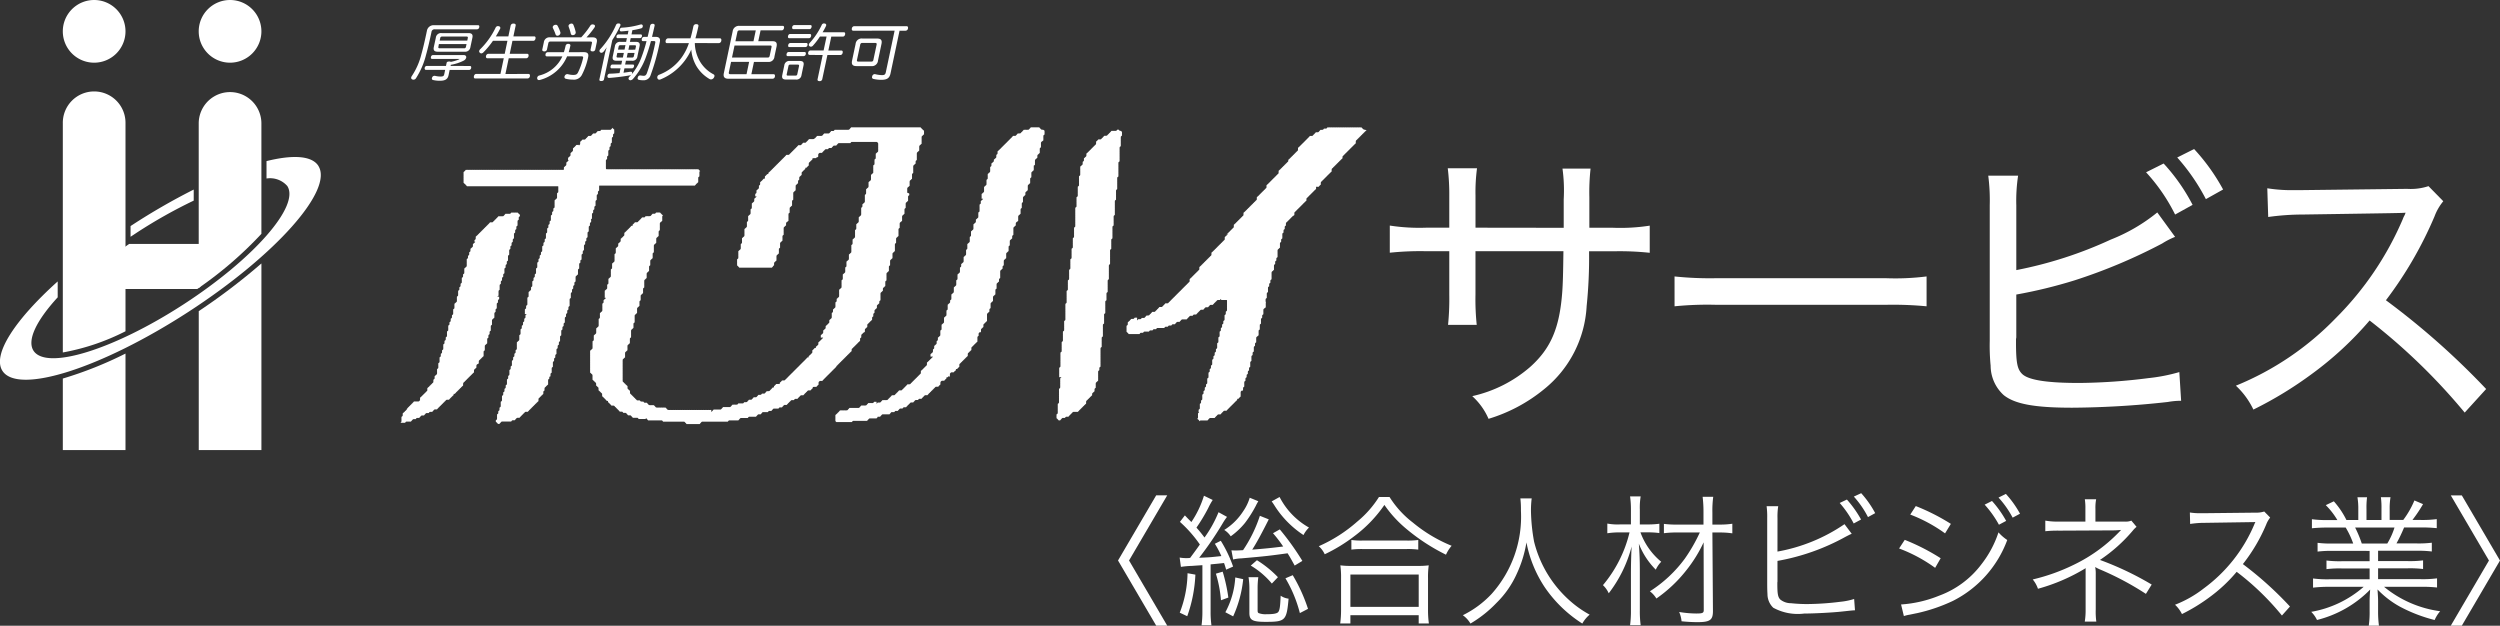 <svg xmlns="http://www.w3.org/2000/svg" width="184.171" height="46.095" viewBox="0 0 184.171 46.095">
  <rect x="0" y="0" width="184.171" height="46.095" fill="#333333" stroke="none"/>
  <g id="logo_wh" transform="translate(219.61 8718.273)">
    <path id="Path_5693" data-name="Path 5693" d="M266.1,48.594V46.5a11.732,11.732,0,0,0-.09-2.266h2.068a16.043,16.043,0,0,0-.089,2.112v2.245h1.758a13.982,13.982,0,0,0,2.69-.156v2a20.808,20.808,0,0,0-2.646-.111h-1.823a34.725,34.725,0,0,1-.179,4.045,8.425,8.425,0,0,1-3.136,6.117,11.838,11.838,0,0,1-4.091,2.18,4.831,4.831,0,0,0-1.2-1.671,9.7,9.7,0,0,0,4.271-2.154c1.513-1.358,2.158-2.848,2.358-5.5.046-.621.067-1.333.088-3.023H259.6v3.2a18.169,18.169,0,0,0,.092,2.225H257.58a19.04,19.04,0,0,0,.09-2.225v-3.2h-1.734a21.432,21.432,0,0,0-2.648.111v-2a14.238,14.238,0,0,0,2.692.156h1.69v-2.31a15.89,15.89,0,0,0-.112-2.069h2.156a13.353,13.353,0,0,0-.112,2.024v2.355Z" transform="translate(-370.514 -8750.085)" fill="#fff"/>
    <path id="Path_5694" data-name="Path 5694" d="M295.2,60.122a24.858,24.858,0,0,0,3.067.13h12.5a18.335,18.335,0,0,0,3-.13v2.2a25.955,25.955,0,0,0-3.023-.11H298.292a24.285,24.285,0,0,0-3.091.11Z" transform="translate(-391.449 -8758.03)" fill="#fff"/>
    <path id="Path_5695" data-name="Path 5695" d="M343.44,50.288A30.258,30.258,0,0,0,350.4,48.04a12.928,12.928,0,0,0,3.426-2l1.312,1.8a5.626,5.626,0,0,0-.956.49,40.007,40.007,0,0,1-6.451,2.713,35.44,35.44,0,0,1-4.292,1.046v3.136a.488.488,0,0,1-.021.133V55.6c0,1.488.09,1.978.446,2.332.445.447,1.8.67,4.179.67a42.4,42.4,0,0,0,5.137-.357,12.817,12.817,0,0,0,2.27-.445l.132,2.114a5.59,5.59,0,0,0-.979.089,66.706,66.706,0,0,1-7.048.422c-2.758,0-4.226-.267-5.049-.933a2.941,2.941,0,0,1-.957-2.159,15.345,15.345,0,0,1-.066-1.823v-10a14.06,14.06,0,0,0-.11-2.18h2.2a12.275,12.275,0,0,0-.133,2.2Zm10.853-7.852a13.8,13.8,0,0,1,2.134,3.046l-1.288.713A13.371,13.371,0,0,0,353,43.082Zm2.245-1.067a14.661,14.661,0,0,1,2.136,2.981l-1.268.71a14.79,14.79,0,0,0-2.111-3.068Z" transform="translate(-414.512 -8748.663)" fill="#fff"/>
    <path id="Path_5696" data-name="Path 5696" d="M394.674,63.515a44.429,44.429,0,0,0-7.005-6.784,24.846,24.846,0,0,1-4.225,3.916,28.169,28.169,0,0,1-4.337,2.647,5.788,5.788,0,0,0-1.289-1.76,21.507,21.507,0,0,0,7.362-4.98,23.136,23.136,0,0,0,4.936-7.295,1.656,1.656,0,0,1,.135-.29,1.489,1.489,0,0,0,.066-.18c-.265.026-.265.026-7.561.136a18.514,18.514,0,0,0-2.557.181l-.067-2.115a11.406,11.406,0,0,0,2.112.135h.49l7.694-.092a4.189,4.189,0,0,0,1.579-.2l1.09,1.112a3.817,3.817,0,0,0-.644,1.114,28.85,28.85,0,0,1-3.582,6.18,56.014,56.014,0,0,1,7.384,6.539Z" transform="translate(-432.714 -8751.394)" fill="#fff"/>
    <path id="Path_5697" data-name="Path 5697" d="M114.171,23.138c.09,0,.124.056.1.154a.17.17,0,0,1-.169.151H111a.223.223,0,0,0-.247.2c-.13.619-.258,1.176-.4,1.683a5.754,5.754,0,0,1-.74,1.721.219.219,0,0,1-.184.107.2.2,0,0,1-.1-.024.124.124,0,0,1-.068-.15.3.3,0,0,1,.042-.091,5.124,5.124,0,0,0,.712-1.627c.13-.461.262-1.038.4-1.7a.5.5,0,0,1,.525-.422Zm-.594,3.007c.087,0,.115.054.1.145a.16.16,0,0,1-.159.147h-1.426l-.081.39c-.062.292-.248.406-.637.406a2.02,2.02,0,0,1-.487-.051.111.111,0,0,1-.1-.146l.015-.048a.181.181,0,0,1,.167-.118l.047,0a1.622,1.622,0,0,0,.4.052c.2,0,.249-.037.279-.175l.066-.315h-1.407c-.083,0-.114-.058-.1-.147a.162.162,0,0,1,.159-.145h1.408l.048-.225c.014-.068.08-.1.19-.1a.2.2,0,0,1,.121.028,3.374,3.374,0,0,0,.578-.172c.036-.013.051-.025.053-.037s-.015-.009-.051-.009h-1.946c-.087,0-.123-.046-.1-.139a.159.159,0,0,1,.163-.146h2.242c.147,0,.213.085.193.192a.357.357,0,0,1-.2.226,3.246,3.246,0,0,1-.934.3l-.017.083Zm-.1-2.422c.245,0,.342.1.291.341l-.147.693a.386.386,0,0,1-.434.337h-1.969c-.249,0-.342-.1-.294-.337l.15-.693a.381.381,0,0,1,.433-.341Zm-2.215,1.013c-.017.077.018.105.1.105h1.785a.127.127,0,0,0,.146-.105l.043-.208H111.3Zm2.128-.461.039-.187c.019-.085-.016-.111-.1-.111h-1.785c-.084,0-.129.027-.147.111l-.039.187Z" transform="translate(-298.577 -8739.557)" fill="#fff"/>
    <path id="Path_5698" data-name="Path 5698" d="M122.5,26.613c.082,0,.119.071.1.169a.185.185,0,0,1-.169.164h-3.861c-.084,0-.114-.068-.095-.164s.082-.169.164-.169h1.791l.245-1.156h-1.208c-.082,0-.124-.072-.1-.165a.189.189,0,0,1,.172-.165h1.206l.2-.956h-1.066a6.235,6.235,0,0,1-.71.856.226.226,0,0,1-.146.072.148.148,0,0,1-.119-.058.129.129,0,0,1-.04-.124.265.265,0,0,1,.078-.127,5.672,5.672,0,0,0,1.131-1.586.192.192,0,0,1,.175-.117l.062.009a.135.135,0,0,1,.112.154l-.023.045a5.762,5.762,0,0,1-.31.551h.924l.169-.8a.2.2,0,0,1,.213-.144c.11,0,.177.053.156.144l-.167.8h1.535c.081,0,.114.062.093.164s-.081.163-.163.163h-1.535l-.2.956H122.4c.082,0,.119.068.1.165a.187.187,0,0,1-.167.165h-1.293l-.244,1.156Z" transform="translate(-303.173 -8739.438)" fill="#fff"/>
    <path id="Path_5699" data-name="Path 5699" d="M131.227,25.007c.265,0,.379.1.324.363a5.032,5.032,0,0,1-.45,1.287.656.656,0,0,1-.682.372,2.036,2.036,0,0,1-.524-.064.132.132,0,0,1-.088-.165l.023-.057a.219.219,0,0,1,.189-.119l.045.007a1.537,1.537,0,0,0,.384.054c.218,0,.282-.046.357-.185a4.889,4.889,0,0,0,.373-1.063c.018-.094-.027-.122-.119-.122H130a3,3,0,0,1-1.968,1.73.356.356,0,0,1-.1.018.124.124,0,0,1-.134-.1.218.218,0,0,1,0-.085.206.206,0,0,1,.145-.149,2.538,2.538,0,0,0,1.708-1.41h-1.141c-.082,0-.118-.059-.1-.157a.17.17,0,0,1,.165-.151h1.187c.049-.149.091-.312.128-.477a.184.184,0,0,1,.2-.137c.1,0,.167.051.149.137-.036.165-.077.322-.121.477Zm.639-1.091c.264,0,.373.107.32.368l-.113.533a.181.181,0,0,1-.2.133c-.106,0-.163-.048-.146-.133l.1-.467c.021-.094-.015-.123-.111-.123h-2.937a.14.14,0,0,0-.163.123l-.1.467a.184.184,0,0,1-.2.133c-.1,0-.16-.048-.145-.133l.114-.533a.416.416,0,0,1,.468-.368h2.287a6.262,6.262,0,0,0,.667-.855.193.193,0,0,1,.168-.1.291.291,0,0,1,.1.022.107.107,0,0,1,.076.129.267.267,0,0,1-.037.082,6.059,6.059,0,0,1-.588.726Zm-2.7-.926a.141.141,0,0,1,.128.068,2.573,2.573,0,0,1,.211.487.194.194,0,0,1,0,.077.224.224,0,0,1-.134.157.194.194,0,0,1-.086.018.136.136,0,0,1-.132-.089,3.616,3.616,0,0,0-.206-.49l-.008-.069a.225.225,0,0,1,.119-.138.347.347,0,0,1,.1-.021m1.163-.092a.155.155,0,0,1,.141.092,3.416,3.416,0,0,1,.169.529.227.227,0,0,1,0,.078.2.2,0,0,1-.131.144.289.289,0,0,1-.08.013.136.136,0,0,1-.146-.1,3.566,3.566,0,0,0-.162-.52l-.009-.08a.213.213,0,0,1,.134-.135.231.231,0,0,1,.085-.016" transform="translate(-307.832 -8739.438)" fill="#fff"/>
    <path id="Path_5700" data-name="Path 5700" d="M137.345,25.191a4.153,4.153,0,0,1,.156-.546c-.079.115-.16.226-.241.324a.217.217,0,0,1-.154.082.159.159,0,0,1-.1-.037.141.141,0,0,1-.041-.135.174.174,0,0,1,.054-.094,6.468,6.468,0,0,0,1.159-1.781.183.183,0,0,1,.17-.116l.051,0c.082.015.121.06.107.137l-.02.049a7.963,7.963,0,0,1-.58,1.038l-.612,2.893c-.018.087-.093.126-.2.126s-.156-.039-.136-.126Zm1.388,1.328c.179-.024.346-.048.508-.074l.027,0c.065,0,.108.035.1.1l-.007.026a.208.208,0,0,1-.029.073,4.4,4.4,0,0,0,.728-1.277,10.858,10.858,0,0,0,.368-1.175h-.255c-.084,0-.114-.06-.093-.158a.173.173,0,0,1,.16-.157h.269c.063-.254.126-.528.188-.833a.18.18,0,0,1,.192-.13c.1,0,.153.052.135.137-.066.3-.129.573-.192.826h.261c.266,0,.371.118.313.388a16.221,16.221,0,0,1-.678,2.436.527.527,0,0,1-.536.374,1.482,1.482,0,0,1-.329-.033.111.111,0,0,1-.087-.148l.016-.054a.175.175,0,0,1,.162-.122l.045,0a1.069,1.069,0,0,0,.227.026c.087,0,.161-.024.227-.187a15.736,15.736,0,0,0,.6-2.153c.006-.029.011-.059.017-.085.025-.107-.017-.131-.107-.131h-.21a12.715,12.715,0,0,1-.392,1.238,4.925,4.925,0,0,1-.93,1.548.279.279,0,0,1-.188.1.122.122,0,0,1-.082-.026.111.111,0,0,1-.056-.126.223.223,0,0,1,.075-.121c.047-.048.094-.1.144-.153a.235.235,0,0,1-.129.066c-.426.076-1.026.155-1.512.187h-.01a.113.113,0,0,1-.122-.148l0-.013a.17.17,0,0,1,.166-.152c.226,0,.475-.021.722-.045l.074-.348h-.662c-.067,0-.09-.069-.075-.146s.066-.135.134-.135h.66l.059-.278h-.412c-.234,0-.324-.087-.274-.328l.154-.736a.367.367,0,0,1,.412-.328h.415l.057-.272H138.3c-.073,0-.1-.059-.085-.137a.152.152,0,0,1,.144-.139h.683l.057-.272c-.183.023-.357.038-.516.05h-.015c-.09,0-.12-.05-.108-.137l0-.007a.152.152,0,0,1,.15-.13,5.837,5.837,0,0,0,1.366-.233l.06-.007a.108.108,0,0,1,.114.089v.078a.169.169,0,0,1-.125.125,5.353,5.353,0,0,1-.639.133l-.065.311h.683c.074,0,.1.057.085.137a.154.154,0,0,1-.144.139h-.683l-.059.272h.441c.229,0,.321.092.269.328l-.156.736a.36.36,0,0,1-.411.328h-.435l-.06.278h.575c.069,0,.1.059.081.135s-.071.146-.14.146H138.8Zm-.459-1.459-.049.233c-.018.087.019.108.1.108h.36l.071-.341Zm.244-.568c-.082,0-.126.018-.145.1l-.048.224h.483l.068-.329Zm.833.909c.087,0,.127-.021.144-.108l.051-.233h-.506l-.071.341Zm.245-.58.049-.224c.018-.087-.017-.1-.1-.1h-.383l-.068.329Z" transform="translate(-312.409 -8739.434)" fill="#fff"/>
    <path id="Path_5701" data-name="Path 5701" d="M148.234,24.376a2.8,2.8,0,0,0,.411,1.41,2.518,2.518,0,0,0,.96.891.128.128,0,0,1,.073.157.313.313,0,0,1-.06.122.248.248,0,0,1-.186.1.224.224,0,0,1-.107-.026,2.708,2.708,0,0,1-1-1,2.91,2.91,0,0,1-.352-1.172,4.183,4.183,0,0,1-.5.844,4.242,4.242,0,0,1-1.752,1.347.216.216,0,0,1-.1.025.14.14,0,0,1-.143-.114.173.173,0,0,1-.006-.1.211.211,0,0,1,.132-.149,3.636,3.636,0,0,0,1.607-1.2,3.913,3.913,0,0,0,.587-1.127h-1.611c-.092,0-.125-.08-.1-.181a.2.2,0,0,1,.179-.176h1.648c.074-.255.144-.547.215-.885a.2.2,0,0,1,.22-.156c.113,0,.171.054.148.156-.068.32-.138.614-.219.885h1.8c.093,0,.127.076.107.176a.2.2,0,0,1-.181.181Z" transform="translate(-316.658 -8739.478)" fill="#fff"/>
    <path id="Path_5702" data-name="Path 5702" d="M158.915,26.8c.087,0,.118.076.1.17a.178.178,0,0,1-.169.165H155.58c-.269,0-.387-.126-.329-.405l.65-3.084a.464.464,0,0,1,.5-.406h3.183c.087,0,.119.059.1.162s-.083.169-.169.169h-1.557l-.169.8h1.048c.27,0,.352.123.3.391l-.156.736a.424.424,0,0,1-.462.4h-1.048l-.191.905Zm-1.8-.905h-1.331l-.162.765c-.022.1.015.14.116.14h1.186Zm-1.263-.321h2.633c.095,0,.127-.045.147-.138l.129-.612c.02-.091,0-.137-.09-.137H156.04Zm.568-2a.149.149,0,0,0-.174.137l-.14.662h1.33l.169-.8Z" transform="translate(-321.538 -8739.608)" fill="#fff"/>
    <path id="Path_5703" data-name="Path 5703" d="M165.272,26.687a.369.369,0,0,1-.422.325h-.718c-.237,0-.325-.092-.277-.325l.149-.714a.372.372,0,0,1,.417-.33h.719c.243,0,.331.1.281.33Zm-1.017-1.4c-.078,0-.1-.066-.083-.15s.069-.152.147-.152H165.5c.077,0,.106.067.088.152a.17.17,0,0,1-.15.15Zm.2.625a.124.124,0,0,0-.145.113l-.126.592c-.018.086.018.107.1.107h.532c.084,0,.13-.022.147-.107l.126-.592c.017-.085-.019-.113-.1-.113Zm1.433-2.256c.078,0,.108.064.091.155s-.078.155-.156.155h-1.454c-.082,0-.108-.064-.089-.155s.073-.155.156-.155Zm-1.514.966c-.075,0-.1-.067-.079-.15a.166.166,0,0,1,.144-.15h1.195c.073,0,.1.07.081.15a.171.171,0,0,1-.146.15ZM165.929,23c.078,0,.106.058.085.145s-.072.155-.15.155h-1.188c-.073,0-.107-.066-.089-.155a.166.166,0,0,1,.153-.145ZM165.88,25.2c-.095,0-.136-.07-.115-.17a.181.181,0,0,1,.167-.161h.969l.219-1.027h-.487a5.183,5.183,0,0,1-.516.673.206.206,0,0,1-.153.078.2.2,0,0,1-.111-.044.117.117,0,0,1-.039-.119.244.244,0,0,1,.059-.109A5.3,5.3,0,0,0,166.758,23a.187.187,0,0,1,.176-.123l.055.011a.112.112,0,0,1,.1.144l-.015.044a5.05,5.05,0,0,1-.246.452h1.558c.082,0,.117.055.1.155s-.081.165-.164.165h-.855l-.217,1.027h.956c.086,0,.118.059.1.161s-.083.17-.17.17h-.956l-.38,1.789a.181.181,0,0,1-.2.134c-.11,0-.162-.048-.145-.134l.377-1.789Z" transform="translate(-325.837 -8739.426)" fill="#fff"/>
    <path id="Path_5704" data-name="Path 5704" d="M174.2,23.622c-.086,0-.122-.069-.1-.168a.187.187,0,0,1,.173-.165h3.862c.083,0,.118.068.1.165a.188.188,0,0,1-.168.168h-.454l-.666,3.152c-.071.333-.248.466-.672.466a2.533,2.533,0,0,1-.585-.065.127.127,0,0,1-.1-.165l.013-.051a.2.2,0,0,1,.182-.14l.043.007a2.254,2.254,0,0,0,.483.068c.192,0,.257-.042.293-.223l.646-3.05Zm1.826,2.2a.445.445,0,0,1-.5.408h-1.077c-.291,0-.395-.118-.333-.408l.259-1.223a.444.444,0,0,1,.505-.4h1.074c.287,0,.39.113.328.4Zm-.508.076c.1,0,.147-.026.168-.126l.238-1.121c.021-.1-.019-.128-.116-.128h-.926a.143.143,0,0,0-.166.128l-.238,1.121c-.02.1.021.126.112.126Z" transform="translate(-330.955 -8739.633)" fill="#fff"/>
    <path id="Path_5705" data-name="Path 5705" d="M71.919,55.339H66.667q-.545.374-1.064.754v2.566h6.086c.076-.054.155-.108.23-.163Z" transform="translate(-276.768 -8755.641)" fill="#fff"/>
    <path id="Path_5706" data-name="Path 5706" d="M62.594,21.742a2.309,2.309,0,1,1-2.309-2.309,2.31,2.31,0,0,1,2.309,2.309" transform="translate(-272.959 -8737.706)" fill="#fff"/>
    <path id="Path_5707" data-name="Path 5707" d="M82.6,21.742A2.309,2.309,0,1,1,80.3,19.433,2.31,2.31,0,0,1,82.6,21.742" transform="translate(-282.953 -8737.706)" fill="#fff"/>
    <path id="Path_5708" data-name="Path 5708" d="M62.594,50.612V35.3a2.309,2.309,0,1,0-4.617,0V52.173a16.652,16.652,0,0,0,4.617-1.562" transform="translate(-272.959 -8744.48)" fill="#fff"/>
    <path id="Path_5709" data-name="Path 5709" d="M57.976,73.314v5.267h4.617V71.474a28.268,28.268,0,0,1-4.617,1.84" transform="translate(-272.958 -8763.7)" fill="#fff"/>
    <path id="Path_5710" data-name="Path 5710" d="M77.984,61.725V71.956H82.6V58.21a46.015,46.015,0,0,1-4.619,3.515" transform="translate(-282.952 -8757.075)" fill="#fff"/>
    <path id="Path_5711" data-name="Path 5711" d="M82.6,43.433V35.3a2.309,2.309,0,1,0-4.618,0V47.42A28.156,28.156,0,0,0,82.6,43.433" transform="translate(-282.953 -8744.48)" fill="#fff"/>
    <path id="Path_5712" data-name="Path 5712" d="M72.182,43.19c-.488-.751-1.883-.826-3.818-.346v1.282a1.685,1.685,0,0,1,1.529.552c.95,1.458-2.467,5.36-7.627,8.711S52.152,58.273,51.2,56.815c-.5-.776.221-2.235,1.78-3.935V51.708c-3.149,2.83-4.84,5.4-4.069,6.591,1.147,1.766,7.284-.185,13.71-4.355s10.7-8.988,9.557-10.754" transform="translate(-268.34 -8749.249)" fill="#fff"/>
    <path id="Path_5713" data-name="Path 5713" d="M67.947,50.814c.16-.107.321-.21.483-.32A36.677,36.677,0,0,1,72.6,48.15v-.814a47.158,47.158,0,0,0-4.529,2.608c-.041.026-.082.053-.124.08Z" transform="translate(-277.939 -8751.644)" fill="#fff"/>
    <path id="Path_5714" data-name="Path 5714" d="M213.287,97.137l2.812-4.8h.813l-2.813,4.8,2.813,4.8H216.1Z" transform="translate(-350.534 -8774.12)" fill="#fff"/>
    <path id="Path_5715" data-name="Path 5715" d="M223.03,96.992a.33.33,0,0,1,.1-.01c.417-.563.417-.563.719-.99a9.331,9.331,0,0,0-1.469-1.667l.365-.478c.238.251.281.292.479.488a7.249,7.249,0,0,0,.926-1.936l.646.312a5.066,5.066,0,0,0-.333.6,12.8,12.8,0,0,1-.865,1.437c.282.323.323.374.593.729a8.8,8.8,0,0,0,1.033-1.864l.625.344a4.448,4.448,0,0,0-.334.5,24.826,24.826,0,0,1-1.718,2.512c.782-.033.782-.033,1.636-.125a6.707,6.707,0,0,0-.48-.907l.438-.22a9.442,9.442,0,0,1,.906,1.9l-.51.228c-.074-.239-.1-.333-.157-.489-.479.052-.479.052-.99.1v3.459a7.078,7.078,0,0,0,.063,1.032h-.73a7.384,7.384,0,0,0,.063-1.032v-3.4c-.313.021-.479.031-.759.052a6.668,6.668,0,0,0-.824.073l-.094-.687a2.8,2.8,0,0,0,.49.042Zm.489,1.219a10.367,10.367,0,0,1-.6,3.063l-.552-.26a8.287,8.287,0,0,0,.574-2.907Zm2.011-.218a12.258,12.258,0,0,1,.417,1.907l-.543.2a9.184,9.184,0,0,0-.374-1.96Zm2.625-5.189a3.578,3.578,0,0,0-.187.344,8.938,8.938,0,0,1-.792,1.251,5.446,5.446,0,0,1-1.053.989,1.582,1.582,0,0,0-.479-.468,4.458,4.458,0,0,0,1.4-1.384,3.5,3.5,0,0,0,.479-.99Zm-2.428,8.178a6.126,6.126,0,0,0,.73-2.563l.584.126a8.731,8.731,0,0,1-.74,2.74Zm5.106-3.438c-.261-.477-.344-.625-.522-.905-1.292.177-1.6.219-3.417.375a2.823,2.823,0,0,0-.594.083l-.125-.677c.135.01.208.01.312.01.146,0,.177,0,.543-.02a10.053,10.053,0,0,0,1.239-2.532l.656.261c-.531,1.052-.885,1.708-1.219,2.23.958-.074,1.448-.126,2.281-.23a9.785,9.785,0,0,0-.75-.979l.5-.282A19.163,19.163,0,0,1,231.4,97.2Zm-2.678.855a6,6,0,0,0-.052.8v1.645c0,.125.021.167.073.2a1.429,1.429,0,0,0,.573.084c.543,0,.8-.053.885-.177.1-.146.136-.416.167-1.188a1.293,1.293,0,0,0,.584.219c-.146,1.615-.23,1.708-1.688,1.708-.969,0-1.2-.125-1.2-.656V99.243a5.421,5.421,0,0,0-.062-.843Zm-.1-1.25A7.927,7.927,0,0,1,229.6,98.4l-.448.469a6.02,6.02,0,0,0-1.553-1.324Zm1.667-4.657a5.419,5.419,0,0,0,2.167,2.251,2.071,2.071,0,0,0-.406.552,7.2,7.2,0,0,1-2.105-2.125c-.125-.2-.156-.24-.239-.354Zm.969,5.76a12.2,12.2,0,0,1,1.125,2.48l-.6.312a9.708,9.708,0,0,0-1.062-2.563Z" transform="translate(-355.067 -8774.152)" fill="#fff"/>
    <path id="Path_5716" data-name="Path 5716" d="M248.043,92.586a7.167,7.167,0,0,0,1.72,1.885,10.909,10.909,0,0,0,2.854,1.708,2.62,2.62,0,0,0-.416.657,14.565,14.565,0,0,1-2.938-1.917,8.771,8.771,0,0,1-1.6-1.75,9.7,9.7,0,0,1-2.188,2.281,12.026,12.026,0,0,1-2.208,1.354,1.791,1.791,0,0,0-.438-.594,10.862,10.862,0,0,0,2.834-1.813,7.548,7.548,0,0,0,1.6-1.812Zm-3.635,9.314a7.45,7.45,0,0,0,.063-1.022v-2.3a6.573,6.573,0,0,0-.052-.958,5.566,5.566,0,0,0,.812.041h4.886a5.584,5.584,0,0,0,.813-.041,6.184,6.184,0,0,0-.053.958v2.3a7.14,7.14,0,0,0,.063,1.022h-.75v-.605h-5.032v.605Zm.751-1.22h5.032V98.295h-5.032Zm.072-4.928a5.344,5.344,0,0,0,.823.042h3.23a6.225,6.225,0,0,0,.874-.042v.709a6.252,6.252,0,0,0-.874-.042h-3.241a5.873,5.873,0,0,0-.812.042Z" transform="translate(-365.287 -8774.245)" fill="#fff"/>
    <path id="Path_5717" data-name="Path 5717" d="M269.109,92.795a6.98,6.98,0,0,0-.053.926,13.544,13.544,0,0,0,.23,2.26,8.573,8.573,0,0,0,2.886,4.564,7.687,7.687,0,0,0,1.208.812,2.378,2.378,0,0,0-.542.656,9.524,9.524,0,0,1-2.761-2.666,9,9,0,0,1-1.354-3.313,8.8,8.8,0,0,1-.718,2.323,7.016,7.016,0,0,1-1.49,2.136,8.841,8.841,0,0,1-1.917,1.52,1.988,1.988,0,0,0-.562-.614,7.321,7.321,0,0,0,2.125-1.574,8.53,8.53,0,0,0,2.156-6.115,7.16,7.16,0,0,0-.041-.915Z" transform="translate(-375.882 -8774.35)" fill="#fff"/>
    <path id="Path_5718" data-name="Path 5718" d="M287.424,95.147a5.037,5.037,0,0,0,1.531,2.168,2.058,2.058,0,0,0-.4.583,5.5,5.5,0,0,1-1.249-1.917c.053.678.073,1.282.073,2.032v2.875a7.694,7.694,0,0,0,.062,1.1h-.781a7.686,7.686,0,0,0,.063-1.1V98.149c0-.574.021-1.438.052-1.959a9.613,9.613,0,0,1-1.687,3.447,1.872,1.872,0,0,0-.427-.6,9.454,9.454,0,0,0,1.959-3.886h-.751a5.659,5.659,0,0,0-.885.064V94.5a4.12,4.12,0,0,0,.906.064h.833V93.481a6.732,6.732,0,0,0-.063-.98h.781a4.853,4.853,0,0,0-.062.969v1.095h.657a6.038,6.038,0,0,0,.781-.052V95.2a6.035,6.035,0,0,0-.781-.053Zm2.8.011a7.38,7.38,0,0,0-1.072.053v-.687a7.412,7.412,0,0,0,1.062.051h1.854v-.9a9.139,9.139,0,0,0-.063-1.146h.781a7.505,7.505,0,0,0-.062,1.146v.9h.51a6.135,6.135,0,0,0,.959-.062v.708a6.127,6.127,0,0,0-.959-.063h-.51l.041,5.781c0,.667-.208.823-1.146.823-.364,0-.759-.022-1.166-.063a2.278,2.278,0,0,0-.177-.687,7.727,7.727,0,0,0,1.261.114c.469,0,.551-.042.551-.26l-.01-4.981a10.094,10.094,0,0,1-1.271,2.053,10.209,10.209,0,0,1-2.208,2.084,1.965,1.965,0,0,0-.479-.532,9.533,9.533,0,0,0,2.573-2.406,12.116,12.116,0,0,0,1.105-1.927Z" transform="translate(-386.185 -8774.203)" fill="#fff"/>
    <path id="Path_5719" data-name="Path 5719" d="M309.547,96.325a12.689,12.689,0,0,0,4.939-2.02l.531.708c-.166.073-.187.084-.447.218a16.145,16.145,0,0,1-5.022,1.781v1.522a.233.233,0,0,1-.01.063v.115c0,.729.043.969.219,1.146a1.253,1.253,0,0,0,.792.271,11.027,11.027,0,0,0,1.23.062,20.714,20.714,0,0,0,2.385-.166,5.016,5.016,0,0,0,1.032-.208l.062.833c-.2.01-.2.01-.978.094-.667.074-2.042.146-2.761.146a3.763,3.763,0,0,1-2.281-.428,1.383,1.383,0,0,1-.427-1c-.01-.167-.02-.375-.02-.813v-4.8a6.052,6.052,0,0,0-.043-.865h.854a4.883,4.883,0,0,0-.053.875Zm5.116-3.833a8.12,8.12,0,0,1,1.042,1.47l-.542.292a7.534,7.534,0,0,0-1.032-1.511Zm1.052-.469a7.264,7.264,0,0,1,1.031,1.47l-.531.292a6.954,6.954,0,0,0-1.042-1.511Z" transform="translate(-398.214 -8773.964)" fill="#fff"/>
    <path id="Path_5720" data-name="Path 5720" d="M328.666,95.514a15.644,15.644,0,0,1,2.646,1.354l-.407.708a11.174,11.174,0,0,0-2.656-1.427Zm-.271,4.76a8.995,8.995,0,0,0,2.8-.646,6.854,6.854,0,0,0,3.126-2.323,7.7,7.7,0,0,0,1.25-2.343,3.2,3.2,0,0,0,.646.563,8.2,8.2,0,0,1-4.011,4.49,12.458,12.458,0,0,1-2.636.9c-.166.032-.354.073-.563.115a2.536,2.536,0,0,0-.406.1Zm1.084-7.249a15.424,15.424,0,0,1,2.584,1.312l-.428.7a11.007,11.007,0,0,0-2.563-1.385Zm5.614-.375a7.774,7.774,0,0,1,1.043,1.468l-.532.282a7.627,7.627,0,0,0-1.052-1.479Zm1.022-.521a7.483,7.483,0,0,1,1.042,1.459l-.542.291a7.189,7.189,0,0,0-1.041-1.48Z" transform="translate(-407.956 -8774.017)" fill="#fff"/>
    <path id="Path_5721" data-name="Path 5721" d="M351.754,101.93a5.227,5.227,0,0,0,.062-.885V98.106a.439.439,0,0,1,.01-.114,13.771,13.771,0,0,1-3.521,1.521,2.155,2.155,0,0,0-.385-.687,14.224,14.224,0,0,0,3.01-1.074,11.652,11.652,0,0,0,3.5-2.574c-.271.023-.438.033-.594.033l-3.98.02a8.6,8.6,0,0,0-1.01.043v-.782a5.28,5.28,0,0,0,1.01.073H351.8v-.937a4.225,4.225,0,0,0-.042-.708h.834a3.171,3.171,0,0,0-.053.687v.959h2.187a1.113,1.113,0,0,0,.459-.073l.384.458a1.8,1.8,0,0,0-.28.281,11.5,11.5,0,0,1-2.417,2.157,22.637,22.637,0,0,1,3.812,1.813l-.426.687a21.511,21.511,0,0,0-3.438-1.823,2.931,2.931,0,0,1-.3-.156,2.439,2.439,0,0,1,.042.53v2.585a5.358,5.358,0,0,0,.042.905Z" transform="translate(-417.782 -8774.412)" fill="#fff"/>
    <path id="Path_5722" data-name="Path 5722" d="M376.737,102.386a19.422,19.422,0,0,0-3.334-3.219,11.3,11.3,0,0,1-1.99,1.864,13.206,13.206,0,0,1-2.041,1.249,2.338,2.338,0,0,0-.51-.687,8.355,8.355,0,0,0,2.113-1.2,11.291,11.291,0,0,0,3.72-4.7c.021-.063.031-.073.051-.125a.252.252,0,0,0,.033-.074,1.624,1.624,0,0,1-.251.012l-3.479.053a7,7,0,0,0-1.074.082l-.02-.844a4.749,4.749,0,0,0,.823.052h.271l3.718-.041a1.93,1.93,0,0,0,.667-.084l.437.447a1.954,1.954,0,0,0-.292.51,12.535,12.535,0,0,1-1.719,2.917,25.855,25.855,0,0,1,3.469,3.126Z" transform="translate(-428.241 -8775.315)" fill="#fff"/>
    <path id="Path_5723" data-name="Path 5723" d="M390.49,96.575a8.127,8.127,0,0,0-1.115.053v-.646a7.655,7.655,0,0,0,1.115.052H392a6.262,6.262,0,0,0-.553-1.177h-1.313a11.123,11.123,0,0,0-1.176.053v-.667a7.972,7.972,0,0,0,1.156.063h.719a5.447,5.447,0,0,0-.854-1.1l.594-.282A6.179,6.179,0,0,1,391.5,94.3h.875v-.8a5,5,0,0,0-.063-.875h.709a5.745,5.745,0,0,0-.043.865V94.3h1.105v-.812a5.988,5.988,0,0,0-.043-.865h.708a4.939,4.939,0,0,0-.062.875v.8h1a6.672,6.672,0,0,0,.823-1.438l.636.271a10.355,10.355,0,0,1-.782,1.167h.625a7.955,7.955,0,0,0,1.167-.063v.667a11.148,11.148,0,0,0-1.177-.053H395.75a11.99,11.99,0,0,1-.563,1.177h1.479a7.911,7.911,0,0,0,1.125-.052v.646a8.194,8.194,0,0,0-1.125-.053h-2.833v.761h2.188a7.7,7.7,0,0,0,1.126-.053v.636a8.056,8.056,0,0,0-1.126-.052h-2.188v.8h3.156a7.947,7.947,0,0,0,1.187-.061v.676A10.039,10.039,0,0,0,397,99.221h-2.729a8.219,8.219,0,0,0,4.135,1.8,2.461,2.461,0,0,0-.406.647,11.231,11.231,0,0,1-2.552-.98,6.878,6.878,0,0,1-1.657-1.271c.032.469.042.656.042.885v.7a8.015,8.015,0,0,0,.063,1.084h-.75a7.029,7.029,0,0,0,.063-1.095V100.3c0-.24.01-.469.041-.875a8.276,8.276,0,0,1-3.917,2.241,2.159,2.159,0,0,0-.426-.6,7.907,7.907,0,0,0,3.865-1.844h-2.553a9.96,9.96,0,0,0-1.178.062v-.676a8.094,8.094,0,0,0,1.178.061h2.99v-.8h-2.063a7.881,7.881,0,0,0-1.115.052v-.636a7.793,7.793,0,0,0,1.115.053h2.063v-.761Zm4.021-.542a5.3,5.3,0,0,0,.531-1.177h-2.9a8.494,8.494,0,0,1,.489,1.177Z" transform="translate(-438.253 -8774.266)" fill="#fff"/>
    <path id="Path_5724" data-name="Path 5724" d="M409.45,101.941l2.812-4.8-2.812-4.8h.812l2.813,4.8-2.813,4.8Z" transform="translate(-448.515 -8774.121)" fill="#fff"/>
    <g id="Group_2604" data-name="Group 2604" transform="translate(-190.086 -8708.891)">
      <path id="Path_33" data-name="Path 33" d="M232.029,38.34l-.079-.063,0-.019h-.022l-.061-.076h-.106a.244.244,0,0,0-.066,0h-.106a.243.243,0,0,0-.066,0h-.106a.243.243,0,0,0-.066,0h-.106a.243.243,0,0,0-.066,0h-.106a.243.243,0,0,0-.066,0h-.106a.247.247,0,0,0-.067,0h-.106a.243.243,0,0,0-.066,0h-.106a.243.243,0,0,0-.066,0h-.106a.243.243,0,0,0-.066,0h-.106a.243.243,0,0,0-.066,0h-.106a.243.243,0,0,0-.066,0h-.106a.243.243,0,0,0-.066,0H229.7a.247.247,0,0,0-.067,0h-.106a.243.243,0,0,0-.066,0h-.106l-.063.079-.02,0v.012a.286.286,0,0,0-.072,0H229.1l-.063.079-.02,0h0l0,.012a.261.261,0,0,0-.071,0h-.106l-.063.079-.019,0h0l0,.021-.067.068-.022,0v.012h0a.285.285,0,0,0-.072,0H228.5l-.063.078-.02,0,0,.021-.033.033-.035.035-.021,0,0,.021h0l-.033.034-.034.035-.022,0v.012h0a.281.281,0,0,0-.071,0h-.106l-.063.079-.02,0,0,.021-.068.068-.021,0,0,.021-.033.033-.035.035-.021,0,0,.021h0l-.033.033-.035.035-.021,0h0l0,.021-.068.068-.021,0,0,.021-.068.068-.021,0,0,.021h0l-.033.033-.035.035-.021,0h0l0,.021-.068.068-.021,0,0,.021-.068.068-.021,0h0l0,.019-.079.063v.106a.264.264,0,0,0,0,.072h-.013l0,.021-.068.068-.021,0,0,.021-.068.068-.021,0h0l0,.021-.068.068-.021,0,0,.021-.068.068-.021,0,0,.021-.068.068-.021,0h0l0,.021-.068.068-.021,0,0,.021-.033.034-.035.035-.021,0,0,.02-.079.063V40.6a.284.284,0,0,0,0,.072l-.012,0,0,.021-.068.068-.021,0,0,.021-.068.068-.021,0h0l0,.021-.068.068-.021,0,0,.021-.068.068-.021,0,0,.021-.068.068-.021,0h0l0,.021-.068.068-.021,0,0,.021-.067.068-.022,0,0,.02-.078.063v.106a.264.264,0,0,0,0,.072h-.012l0,.021-.068.068-.021,0,0,.021-.033.033-.035.035-.021,0,0,.021-.068.068-.021,0h0l0,.021-.068.068-.021,0,0,.021-.033.033-.035.035-.021,0,0,.021h0l-.033.033-.035.035-.021,0h0l0,.021-.068.068-.021,0,0,.021-.068.068-.021,0,0,.021-.068.068-.021,0h0l0,.02-.079.063v.106a.265.265,0,0,0,0,.072h-.012l0,.021-.068.068-.021,0,0,.021-.068.068-.021,0,0,.021-.068.068-.021,0h0l0,.021-.068.068-.021,0,0,.021-.068.068-.021,0,0,.021-.068.068-.021,0,0,.021-.068.068-.021,0,0,.019-.079.063v.106a.26.26,0,0,0,0,.071h-.012l0,.021-.068.068-.021,0,0,.021-.068.068-.021,0h0l0,.021-.068.068-.021,0,0,.021-.068.068-.021,0h0l0,.021-.068.068-.021,0h0l0,.021-.068.068-.021,0,0,.021-.068.068-.021,0h0l0,.021-.068.068-.021,0,0,.021-.068.068-.021,0,0,.021-.068.068-.021,0,0,.019-.079.063v.106a.262.262,0,0,0,0,.071h-.012l0,.021-.068.068-.021,0,0,.021-.068.068-.021,0,0,.021-.068.068-.021,0,0,.021-.068.068-.021,0,0,.021-.068.068-.021,0,0,.021-.068.068-.021,0,0,.021-.068.068-.021,0,0,.02-.079.063v.106a.246.246,0,0,0,0,.072l-.012,0h0l0,.021-.033.033-.035.035-.021,0h0l0,.021-.068.068-.021,0,0,.021-.068.068-.021,0h0l0,.021-.068.068-.021,0h0l0,.021-.068.068-.021,0,0,.021-.068.068-.021,0h0l0,.021L222.07,46l-.021,0,0,.021-.033.033-.035.035-.021,0,0,.021-.068.068-.021,0,0,.019-.078.063v.106a.262.262,0,0,0,0,.072h-.012l0,.021-.068.068-.021,0,0,.021-.068.068-.021,0,0,.021h0l-.033.033-.035.035-.021,0,0,.021-.068.068-.021,0,0,.021-.068.068-.021,0,0,.021-.068.068-.021,0h0l0,.021-.068.068-.021,0h0l0,.021-.068.068-.021,0,0,.021-.068.068-.021,0h0l0,.021-.068.068-.021,0h0l0,.019-.079.063v.106a.26.26,0,0,0,0,.071l-.013,0,0,.021-.068.068-.021,0,0,.021-.068.068-.021,0h0l0,.021-.068.068-.021,0,0,.021-.068.068-.021,0,0,.021-.068.068-.021,0,0,.021-.068.068-.021,0,0,.021-.068.068-.021,0,0,.021-.068.068-.021,0,0,.021-.068.068-.021,0,0,.019-.078.063v.106a.264.264,0,0,0,0,.072l-.012,0,0,.021-.068.068-.021,0h0l0,.021-.068.068-.021,0,0,.021-.068.068-.021,0,0,.021-.068.068-.021,0h0l0,.021-.068.068-.021,0,0,.021-.068.068-.021,0h0l0,.021-.068.068-.021,0,0,.02-.079.063v.106a.264.264,0,0,0,0,.072l-.012,0,0,.021-.068.068-.021,0h0l0,.021-.068.068-.021,0,0,.021-.068.068-.021,0,0,.021-.068.068-.021,0,0,.021h0l-.033.033-.035.035-.021,0,0,.021-.068.068-.021,0,0,.021-.068.068-.021,0,0,.021h0l-.033.033-.035.035-.021,0h0l0,.021-.068.068-.021,0,0,.021-.068.068-.021,0,0,.021-.068.068-.021,0h0l0,.021-.068.068-.021,0,0,.021-.068.068-.021,0,0,.021-.068.068-.021,0,0,.021-.068.068-.021,0h0l0,.021-.068.068-.021,0,0,.021-.033.033-.035.035-.021,0,0,.021-.067.068-.022,0,0,.012a.286.286,0,0,0-.072,0h-.106l-.063.079-.02,0,0,.021-.068.068-.021,0,0,.021-.067.068-.022,0v.012a.281.281,0,0,0-.071,0h-.106l-.063.079-.019,0,0,.021-.068.068-.021,0,0,.021-.068.068-.021,0,0,.021-.067.068-.022,0,0,.012a.261.261,0,0,0-.071,0h-.106l-.063.079-.02,0h0l0,.021-.068.068-.021,0,0,.021-.067.068-.022,0h0v.012a.284.284,0,0,0-.072,0H216.2a.208.208,0,0,0-.066,0h-.106l-.063.078-.019,0,0,.021-.067.068-.022,0,0,.012a.311.311,0,0,0-.072,0h-.106l-.063.079-.02,0h0l0,.012a.307.307,0,0,0-.071,0h-.106l-.063.079-.02,0h0V52.2a.286.286,0,0,0-.072,0h-.106l-.063.079-.02,0h0v.012a.261.261,0,0,0-.071,0h-.106l-.063.079-.019,0h0l0,.021-.068.068-.021,0,0,.019-.079.063v.106a.261.261,0,0,0,0,.071l-.012,0,0,.02-.079.063V52.9a.243.243,0,0,0,0,.066v.106a.243.243,0,0,0,0,.066c0,.035,0,.071,0,.106l.076.061v.022h0l.02,0,.063.079h.106l.033,0,.033,0h.106l.033,0,.033,0h.106l.033,0,.034,0h.106l.033,0,.033,0h.106l.064-.079.019,0v-.012l.031,0,.041,0h.106l.063-.078.02,0,0-.011.031,0h.147l.033,0,.033,0h.106l.063-.078.02,0V53.14l.031,0,.041,0h.106l.063-.078.02,0v-.012l.031,0,.041,0h.106l.064-.078.019,0,0-.012.031,0,.041,0h.106l.033,0,.033,0h.106l.033,0,.033,0h.106l.064-.079.019,0v-.012l.031,0,.041,0h.106l.063-.079.02,0,0-.012.031,0,.041,0h.106l.064-.078.019,0v-.012l.031,0,.041,0h.106l.063-.078.02,0,0-.021.068-.068.021,0,0-.012.031,0,.041,0h.106l.064-.078.019,0,0-.021.068-.068.021,0,0-.012.031,0,.041,0h.106l.033,0,.033,0h.106l.064-.079.019,0,0-.021.068-.068.021,0,0-.021.068-.068.021,0,0-.012.031,0,.04,0h.106l.063-.078.02,0v-.011l.031,0,.041,0h.106l.064-.078.019,0,0-.021.068-.068.021,0,0-.021.068-.068.021,0,0-.021.068-.068.021,0,0-.012.031,0,.041,0h.106l.064-.079.019,0,0-.021.068-.068.021,0,0-.011.031,0,.041,0h.106l.063-.078.02,0,0-.022.068-.067h.021v-.012l.031,0,.041,0h.106l.063-.078.02,0,0-.021.068-.068.021,0,0-.021.068-.068.021,0,0-.021.068-.068.021,0,0-.012.031,0,.041,0h.106l.064-.078.019,0V50.9l.031,0,.041,0h.106l.033,0,.033,0h.106l.041,0,.03,0v.011h.012a.307.307,0,0,0,0,.071v.106a.243.243,0,0,0,0,.066v.106a.243.243,0,0,0,0,.066v.106a.243.243,0,0,0,0,.066v.106a.285.285,0,0,0,0,.072h-.012l0,.02-.078.063v.106a.263.263,0,0,0,0,.072l-.012,0,0,.019-.078.063v.106a.225.225,0,0,0,0,.066v.106a.264.264,0,0,0,0,.072h-.012l0,.019-.079.063v.106a.261.261,0,0,0,0,.071h-.012l0,.02-.079.063v.106a.264.264,0,0,0,0,.072l-.012,0,0,.02-.079.063v.106a.265.265,0,0,0,0,.072l-.012,0,0,.019-.079.063v.106a.243.243,0,0,0,0,.066V53.5a.286.286,0,0,0,0,.072l-.012,0,0,.02-.079.063v.106a.244.244,0,0,0,0,.066v.106a.285.285,0,0,0,0,.072l-.012,0,0,.02-.078.063v.106a.21.21,0,0,0,0,.066v.106a.26.26,0,0,0,0,.071l-.012,0h0l0,.02-.079.063v.106a.264.264,0,0,0,0,.072l-.012,0,0,.02-.079.063v.106a.264.264,0,0,0,0,.072l-.012,0,0,.02-.079.063v.106a.262.262,0,0,0,0,.072h-.013l0,.019-.079.063v.106a.243.243,0,0,0,0,.066v.106a.26.26,0,0,0,0,.071h-.013l0,.02-.079.063v.106a.286.286,0,0,0,0,.072h-.013l0,.019-.079.063v.106a.261.261,0,0,0,0,.071h-.012l0,.02-.078.063v.106a.212.212,0,0,0,0,.067v.106a.264.264,0,0,0,0,.072l-.012,0,0,.019-.079.063v.106a.242.242,0,0,0,0,.066v.106a.262.262,0,0,0,0,.072l-.012,0,0,.019-.079.063V57.2a.259.259,0,0,0,0,.071h-.012l0,.02-.079.063v.106a.263.263,0,0,0,0,.072l-.013,0,0,.02-.079.063v.106a.286.286,0,0,0,0,.072l-.013,0,0,.019-.079.063v.106a.244.244,0,0,0,0,.066v.106a.286.286,0,0,0,0,.072h-.013l0,.019-.078.063V58.4a.261.261,0,0,0,0,.071l-.012,0,0,.02-.078.063v.106a.224.224,0,0,0,0,.066v.106a.264.264,0,0,0,0,.072h-.012l0,.019-.078.063v.106a.261.261,0,0,0,0,.071H219.9l0,.02-.079.063v.106a.243.243,0,0,0,0,.066v.106a.26.26,0,0,0,0,.071l-.013,0h0v.021l-.052.042.052.02v.017l.021,0,.068.068,0,.021h.016l.02.052.042-.052H220l0-.012.031,0,.041,0h.106l.033,0,.033,0h.106l.033,0,.034,0h.106l.063-.079.02,0,0-.021.068-.068h.009l.012,0h0v-.012l.031,0h.146l.034,0,.033,0h.106l.063-.078.02,0,0-.022.068-.067.021,0,0-.021.068-.068.021,0,0-.012.031,0,.041,0h.106l.063-.079.02,0,0-.021.068-.068.021,0,0-.021.068-.068.021,0v-.011l.031,0,.041,0h.106l.064-.078.019,0,0-.021.068-.068.021,0,0-.021.068-.068.021,0,0-.021.068-.068.021,0,0-.021.068-.068.021,0,0-.021.068-.068.021,0,0-.021.068-.068.021,0,0-.021.068-.068.021,0v-.022l.076-.061.01-.09.09-.01.063-.078.019,0v-.022l.076-.061v-.106a.243.243,0,0,0,0-.066v-.106a.281.281,0,0,0,0-.071h.012l0-.022.068-.067.021,0V57.6l.076-.061v-.106a.312.312,0,0,0,0-.072h.012v-.022l.076-.061v-.106a.209.209,0,0,0,0-.066v-.106a.264.264,0,0,0,0-.072l.012,0v-.022l.076-.061v-.106a.26.26,0,0,0,0-.071l.012,0v-.022l.076-.061v-.106a.261.261,0,0,0,0-.071h.012V56.4l.076-.061v-.106a.281.281,0,0,0,0-.071h.012V56.14l.076-.061v-.106a.282.282,0,0,0,0-.071l.012,0v-.022l.076-.061v-.106a.248.248,0,0,0,0-.067v-.106a.306.306,0,0,0,0-.071l.012,0v-.022l.076-.061c0-.036,0-.071,0-.106a.247.247,0,0,0,0-.067v-.106a.286.286,0,0,0,0-.072l.012,0v-.022l.076-.061v-.106a.26.26,0,0,0,0-.071l.012,0v-.022l.076-.061V54.6a.247.247,0,0,0,0-.067v-.106a.259.259,0,0,0,0-.071h.012v-.022l.076-.061v-.106a.282.282,0,0,0,0-.071l.012,0v-.022l.076-.061v-.106a.242.242,0,0,0,0-.066v-.106a.259.259,0,0,0,0-.071l.012,0,0-.022.068-.067.021,0V53.56l.076-.061c0-.035,0-.071,0-.106a.244.244,0,0,0,0-.066v-.106a.309.309,0,0,0,0-.071l.011,0v-.022l.076-.061v-.106a.209.209,0,0,0,0-.066h0v-.106a.286.286,0,0,0,0-.072l.012,0V52.7l.076-.061v-.106a.243.243,0,0,0,0-.066v-.106a.264.264,0,0,0,0-.072h.012v-.022l.076-.061V52.1a.259.259,0,0,0,0-.071h.012v-.022l.076-.061v-.106a.243.243,0,0,0,0-.066v-.106a.262.262,0,0,0,0-.072l.012,0,0-.022.067-.067.021,0V51.5l.076-.062c0-.035,0-.07,0-.106a.243.243,0,0,0,0-.066v-.106a.282.282,0,0,0,0-.071l.012,0h0v-.022L224.8,51V50.9a.306.306,0,0,0,0-.071l.012,0h0v-.022l.076-.061v-.106a.212.212,0,0,0,0-.067v-.106a.264.264,0,0,0,0-.072l.012,0v-.022l.076-.061V50.21a.209.209,0,0,0,0-.066v-.106a.26.26,0,0,0,0-.071l.012,0v-.022l.076-.061V49.78a.26.26,0,0,0,0-.071h.012v-.022l.076-.061v-.106a.281.281,0,0,0,0-.071h.012V49.43l.076-.061v-.106a.244.244,0,0,0,0-.066v-.106a.244.244,0,0,0,0-.066h0V48.92a.282.282,0,0,0,0-.071l.012,0,0-.022.068-.067.021,0v-.022l.076-.061v-.106a.242.242,0,0,0,0-.066h0V48.4a.308.308,0,0,0,0-.071h.012v-.022l.076-.061v-.106a.264.264,0,0,0,0-.072l.012,0v-.022l.076-.061v-.106a.259.259,0,0,0,0-.071l.012,0V47.8l.076-.061V47.63a.247.247,0,0,0,0-.067v-.106a.243.243,0,0,0,0-.066v-.106a.259.259,0,0,0,0-.071h.012l0-.022.067-.067.021,0v-.022l.076-.061v-.106a.243.243,0,0,0,0-.066V46.77a.282.282,0,0,0,0-.071h.012v-.022l.076-.061c0-.036,0-.071,0-.106a.311.311,0,0,0,0-.072l.012,0h0V46.42l.076-.061v-.106a.209.209,0,0,0,0-.066v-.106a.282.282,0,0,0,0-.071l.012,0V45.99l.076-.061v-.106a.265.265,0,0,0,0-.072h.012v-.022l.076-.061v-.106a.261.261,0,0,0,0-.071l.012,0v-.022l.076-.061v-.106a.264.264,0,0,0,0-.072l.012,0,0-.022.068-.067.021,0,0-.021.068-.068.021,0,0-.021.068-.068.021,0,0-.021.068-.068.021,0,0-.021.068-.068.021,0,0-.021.068-.068.021,0h0V44.7l.076-.061h0v-.106a.26.26,0,0,0,0-.071l.012,0,0-.022.068-.067.021,0,0-.021.068-.068.021,0,0-.021.068-.068.021,0,0-.021.068-.068.021,0,0-.021.068-.068.021,0,0-.021.068-.068.021,0,0-.021.068-.068.021,0,0-.021.068-.068.021,0,0-.021.068-.068.021,0v-.022l.076-.061V43.5a.312.312,0,0,0,0-.072l.012,0,0-.022.068-.067.021,0,0-.021.068-.068.021,0,0-.021.068-.068.021,0,0-.021.068-.068.021,0,0-.021.068-.068.021,0,0-.021.068-.068.021,0,0-.021.068-.068.021,0v-.021l.076-.062v-.106a.281.281,0,0,0,0-.071l.012,0V42.56l.03,0,.041,0h.106l.063-.078.019,0v-.022l.076-.061V42.3a.306.306,0,0,0,0-.071h.012l0-.022.068-.067.021,0,0-.021.068-.068.021,0,0-.021.068-.068.021,0,0-.021.068-.068.021,0,0-.021.068-.068.021,0,0-.021.068-.068.021,0,0-.021.068-.068.021,0,0-.021.068-.068.021,0h0v-.022l.076-.061v-.106a.285.285,0,0,0,0-.072h.012l0-.022.068-.067.021,0,0-.021.068-.068.021,0,0-.021.068-.068.021,0,0-.021.068-.068.021,0,0-.021.068-.068.021,0,0-.021.068-.068.021,0,0-.021.068-.068.021,0,0-.021.068-.068.021,0h0v-.021l.076-.062V40.4a.26.26,0,0,0,0-.071l.012,0,0-.022.068-.067.021,0,0-.021.068-.068.021,0,0-.021.068-.068.021,0,0-.021.068-.068.021,0,0-.021.068-.068.021,0,0-.021.068-.067.021,0,0-.021.068-.068.021,0,0-.021.068-.068.021,0,0-.021.068-.068.021,0,0-.021.068-.068.021,0v-.022l.076-.061v-.106a.306.306,0,0,0,0-.071l.012,0,0-.022.068-.067.021,0,0-.021.068-.068.021,0,0-.021.068-.068.021,0,0-.021.068-.068.021,0,0-.021.068-.068.021,0,0-.021.068-.068.021,0,0-.021.068-.068.021,0,0-.021.068-.068.021,0v-.022l.076-.061Z" transform="translate(-161.09 -38.18)" fill="#fff"/>
      <path id="Path_34" data-name="Path 34" d="M126.342,45.006h0v-.022l.076-.061v-.106a.244.244,0,0,0,0-.066v-.106a.264.264,0,0,0,0-.072l.012,0v-.022l.076-.061v-.106a.281.281,0,0,0,0-.071l.012,0V44.3l.076-.061c0-.035,0-.071,0-.106a.286.286,0,0,0,0-.072l.012,0v-.022l.076-.061v-.106a.243.243,0,0,0,0-.066V43.7a.282.282,0,0,0,0-.071l.012,0v-.022l.076-.061v-.106a.244.244,0,0,0,0-.066h0V43.27a.307.307,0,0,0,0-.071l.012,0v-.022l.076-.061c0-.036,0-.071,0-.106a.286.286,0,0,0,0-.072h.012V42.92l.076-.061v-.106a.225.225,0,0,0,0-.066h0v-.106a.282.282,0,0,0,0-.071l.012,0,0-.011.031,0,.041,0h.106l.033,0,.033,0h.106l.033,0,.033,0h.106l.033,0,.033,0h.106l.033,0,.033,0h.106l.033,0,.033,0h.106l.033,0,.033,0h.106l.033,0,.034,0h.106l.033,0,.033,0h.106l.033,0,.033,0h.106l.034,0,.033,0h.106l.033,0,.033,0h.106l.033,0,.033,0h.106l.033,0,.033,0h.106l.033,0,.033,0h.106l.033,0,.033,0h.106l.033,0,.033,0h.106l.033,0,.034,0h.106l.033,0,.033,0h.106l.033,0,.033,0h.106l.034,0,.033,0h.106l.033,0,.033,0h.106l.033,0,.033,0h.106l.033,0,.033,0h.106l.033,0,.034,0h.106l.033,0,.033,0h.106l.033,0,.033,0h.106l.034,0,.033,0h.106l.033,0,.033,0h.106l.033,0,.033,0h.106l.033,0,.033,0h.106l.033,0,.033,0h.106l.033,0,.033,0h.106l.033,0,.033,0h.106l.033,0,.034,0h.106l.033,0,.033,0h.106l.033,0,.033,0h.106l.034,0,.033,0h.106l.033,0,.033,0h.106l.033,0,.033,0h.106l.033,0,.033,0H134l.063-.079.02,0,0-.021.067-.068.021,0v-.021l.076-.062v-.106a.243.243,0,0,0,0-.066v-.106a.308.308,0,0,0,0-.071l.011,0v-.022l.076-.061v-.106a.243.243,0,0,0,0-.066h0v-.106a.3.3,0,0,0,0-.07h.011v-.017l.052-.019-.052-.042v-.021h-.022l-.061-.076h-.106a.244.244,0,0,0-.066,0h-.106a.248.248,0,0,0-.067,0h-.106a.244.244,0,0,0-.066,0h-.106a.244.244,0,0,0-.066,0h-.106a.244.244,0,0,0-.066,0h-.106a.244.244,0,0,0-.066,0h-.106a.244.244,0,0,0-.066,0h-.106a.244.244,0,0,0-.066,0h-.106a.244.244,0,0,0-.066,0H132.6a.244.244,0,0,0-.066,0h-.106a.244.244,0,0,0-.066,0h-.106a.248.248,0,0,0-.067,0h-.106a.244.244,0,0,0-.066,0h-.106a.244.244,0,0,0-.066,0h-.106a.244.244,0,0,0-.066,0h-.106a.244.244,0,0,0-.066,0H131.4a.244.244,0,0,0-.066,0h-.106a.244.244,0,0,0-.066,0h-.106a.247.247,0,0,0-.067,0h-.106a.244.244,0,0,0-.066,0h-.106a.244.244,0,0,0-.066,0h-.106a.247.247,0,0,0-.067,0h-.106a.244.244,0,0,0-.066,0H130.2a.244.244,0,0,0-.066,0h-.106a.244.244,0,0,0-.066,0h-.106a.244.244,0,0,0-.066,0h-.106a.244.244,0,0,0-.066,0h-.106a.244.244,0,0,0-.066,0h-.106a.247.247,0,0,0-.067,0h-.106a.244.244,0,0,0-.066,0h-.106a.244.244,0,0,0-.066,0h-.106a.244.244,0,0,0-.066,0h-.106a.244.244,0,0,0-.066,0h-.106a.244.244,0,0,0-.066,0H128.3a.244.244,0,0,0-.066,0h-.106a.244.244,0,0,0-.066,0h-.106a.244.244,0,0,0-.066,0h-.106a.244.244,0,0,0-.066,0h-.106a.247.247,0,0,0-.067,0l-.09-.01-.01-.09a.209.209,0,0,0,0-.066v-.106a.21.21,0,0,0,0-.066h0v-.106a.209.209,0,0,0,0-.066V40.69a.265.265,0,0,0,0-.072l.012,0h0V40.6l.076-.061v-.106a.261.261,0,0,0,0-.071l.012,0h0V40.34l.076-.061v-.106a.244.244,0,0,0,0-.066V40a.264.264,0,0,0,0-.072h.012V39.91l.076-.061v-.106a.281.281,0,0,0,0-.071h.012v-.022l.076-.061v-.106a.285.285,0,0,0,0-.072l.011,0v-.022l.076-.061v-.106a.243.243,0,0,0,0-.066v-.106a.308.308,0,0,0,0-.071l.011,0v-.022l.076-.061V38.8a.281.281,0,0,0,0-.071h.012v-.022l.076-.061v-.106a.208.208,0,0,0,0-.066v-.106l-.078-.063,0-.019h-.016l-.02-.052-.042.052h-.022l0,.021-.067.068-.022,0,0,.012a.264.264,0,0,0-.072,0h-.106a.247.247,0,0,0-.067,0h-.106a.243.243,0,0,0-.066,0h-.106a.243.243,0,0,0-.066,0H127.1l-.062.079-.02,0,0,.012a.282.282,0,0,0-.071,0h-.106l-.063.079-.02,0,0,.021-.067.068-.021,0,0,.012a.311.311,0,0,0-.072,0H126.5l-.063.079-.02,0,0,.021h0l-.033.034-.034.035-.022,0,0,.012a.282.282,0,0,0-.071,0h-.106l-.063.079-.019,0,0,.021-.068.068-.021,0h0l0,.021-.033.034-.034.034-.022,0v.012h0a.286.286,0,0,0-.072,0h-.106l-.063.078-.02,0h0l0,.019-.079.063v.106a.282.282,0,0,0,0,.071l-.013,0h0l0,.021-.067.068-.022,0V39.5h0a.264.264,0,0,0-.072,0h-.106l-.063.079-.02,0,0,.021h0l-.068.068-.021,0,0,.02-.079.063v.106a.282.282,0,0,0,0,.071l-.013,0,0,.021-.068.068-.021,0,0,.02-.078.063v.106a.264.264,0,0,0,0,.072l-.012,0,0,.021-.068.068-.021,0h0l0,.019-.079.063v.106a.26.26,0,0,0,0,.071H124.7l0,.021-.033.033-.035.035-.021,0,0,.02-.079.063v.106a.286.286,0,0,0,0,.072l-.013,0h0l0,.021-.067.068-.022,0,0,.019-.078.063v.106a.286.286,0,0,0,0,.072h-.012v.012a.26.26,0,0,0-.071,0h-.106a.244.244,0,0,0-.066,0H124a.244.244,0,0,0-.066,0h-.106a.244.244,0,0,0-.066,0h-.106a.244.244,0,0,0-.066,0h-.106a.244.244,0,0,0-.066,0h-.106a.244.244,0,0,0-.066,0h-.106a.244.244,0,0,0-.066,0h-.106a.247.247,0,0,0-.067,0H122.8a.244.244,0,0,0-.066,0h-.106a.244.244,0,0,0-.066,0h-.106a.244.244,0,0,0-.066,0h-.106a.244.244,0,0,0-.066,0h-.106a.244.244,0,0,0-.066,0h-.106a.244.244,0,0,0-.066,0h-.106a.244.244,0,0,0-.066,0H121.6a.244.244,0,0,0-.066,0h-.106a.244.244,0,0,0-.066,0h-.106a.247.247,0,0,0-.067,0h-.106a.244.244,0,0,0-.066,0h-.106a.244.244,0,0,0-.066,0h-.106a.244.244,0,0,0-.066,0h-.106a.244.244,0,0,0-.066,0h-.106a.244.244,0,0,0-.066,0h-.106a.244.244,0,0,0-.066,0h-.106a.247.247,0,0,0-.067,0h-.106a.244.244,0,0,0-.066,0H119.7a.244.244,0,0,0-.066,0h-.106a.244.244,0,0,0-.066,0h-.106a.244.244,0,0,0-.066,0h-.106a.244.244,0,0,0-.066,0h-.106a.244.244,0,0,0-.066,0h-.106a.244.244,0,0,0-.066,0h-.106a.244.244,0,0,0-.066,0H118.5a.244.244,0,0,0-.066,0h-.106a.247.247,0,0,0-.067,0h-.106a.244.244,0,0,0-.066,0h-.106a.244.244,0,0,0-.066,0h-.106a.244.244,0,0,0-.066,0h-.106a.244.244,0,0,0-.066,0h-.106a.244.244,0,0,0-.066,0h-.106a.244.244,0,0,0-.066,0h-.106l-.063.079-.02,0,0,.02-.079.063v.106a.243.243,0,0,0,0,.066v.106a.247.247,0,0,0,0,.067v.106a.243.243,0,0,0,0,.066v.106a.243.243,0,0,0,0,.066v.106l.076.062v.021l.021,0,.068.068,0,.021.02,0,.063.079h.106l.033,0,.033,0h.106l.033,0,.033,0h.106l.034,0,.033,0h.106l.033,0,.033,0H118l.033,0,.033,0h.106l.033,0,.033,0h.106l.033,0,.033,0h.106l.033,0,.033,0h.106l.033,0,.033,0h.106l.033,0,.034,0h.106l.033,0,.033,0h.106l.033,0,.033,0h.106l.034,0,.033,0h.106l.033,0,.033,0h.106l.033,0,.033,0h.106l.033,0,.033,0h.106l.033,0,.034,0h.106l.033,0,.033,0h.106l.033,0,.033,0h.106l.034,0,.033,0h.106l.033,0,.033,0h.106l.033,0,.033,0h.106l.034,0,.033,0h.106l.033,0,.033,0h.106l.033,0,.033,0h.106l.033,0,.033,0h.106l.033,0,.034,0h.106l.033,0,.033,0h.106l.033,0,.033,0h.106l.034,0,.033,0h.106l.033,0,.033,0h.106l.033,0,.033,0h.106l.033,0,.033,0h.106l.033,0,.033,0h.106l.033,0,.033,0h.106l.033,0,.033,0h.106l.033,0,.034,0h.106l.033,0,.033,0h.106l.041,0,.03,0,0,.011.012,0a.282.282,0,0,0,0,.071v.106a.244.244,0,0,0,0,.066v.106a.26.26,0,0,0,0,.071l-.013,0,0,.02-.079.063v.106a.243.243,0,0,0,0,.066c0,.036,0,.071,0,.106a.261.261,0,0,0,0,.071l-.013,0,0,.021-.068.068-.021,0,0,.02-.078.063v.106a.209.209,0,0,0,0,.066v.106a.209.209,0,0,0,0,.066v.106a.26.26,0,0,0,0,.071l-.012,0h0l0,.02-.079.063v.106a.264.264,0,0,0,0,.072l-.012,0,0,.019-.079.063v.106a.26.26,0,0,0,0,.071l-.013,0,0,.02-.079.063v.106a.243.243,0,0,0,0,.066v.106a.264.264,0,0,0,0,.072l-.013,0,0,.019-.079.063v.106a.282.282,0,0,0,0,.071l-.013,0h0l0,.02-.079.063c0,.035,0,.071,0,.106a.264.264,0,0,0,0,.072l-.012,0h0l0,.019-.078.063V45.7a.209.209,0,0,0,0,.066v.106a.264.264,0,0,0,0,.072l-.012,0,0,.02-.078.063v.106a.243.243,0,0,0,0,.066V46.3a.26.26,0,0,0,0,.071h-.012l0,.02-.079.063v.106a.264.264,0,0,0,0,.072l-.012,0,0,.019-.079.063v.106a.26.26,0,0,0,0,.071h-.013l0,.02-.079.063v.106a.248.248,0,0,0,0,.067v.106a.265.265,0,0,0,0,.072l-.013,0,0,.019-.079.063V47.5a.281.281,0,0,0,0,.071l-.013,0,0,.02-.079.063c0,.035,0,.071,0,.106a.264.264,0,0,0,0,.072h-.012l0,.019-.078.063v.106a.26.26,0,0,0,0,.071l-.012,0,0,.02-.079.063v.106a.243.243,0,0,0,0,.066v.106a.264.264,0,0,0,0,.072l-.012,0,0,.019-.079.063v.106a.243.243,0,0,0,0,.066v.106a.264.264,0,0,0,0,.072h-.012l0,.019-.079.063v.106a.26.26,0,0,0,0,.071l-.013,0,0,.02-.079.063V49.4a.286.286,0,0,0,0,.072l-.013,0,0,.02-.079.063v.106a.243.243,0,0,0,0,.066c0,.036,0,.071,0,.106a.261.261,0,0,0,0,.071l-.013,0h0l0,.02-.079.063v.106a.264.264,0,0,0,0,.072l-.012,0h0l0,.021h0l-.068.068-.021,0,0,.019-.079.063v.106a.243.243,0,0,0,0,.066V50.6a.264.264,0,0,0,0,.072l-.012,0h0l0,.019-.079.063v.106a.244.244,0,0,0,0,.066v.106a.244.244,0,0,0,0,.066V51.2a.263.263,0,0,0,0,.072l-.013,0,0,.019-.079.063v.106a.26.26,0,0,0,0,.071l-.013,0,0,.02-.079.063v.106a.246.246,0,0,0,0,.067v.106a.286.286,0,0,0,0,.072H121.6l0,.019-.079.063v.106a.282.282,0,0,0,0,.071l-.012,0,0,.02-.078.063v.106a.264.264,0,0,0,0,.072l-.012,0,0,.019-.078.063v.106a.26.26,0,0,0,0,.071h-.012l0,.02-.079.063v.106a.263.263,0,0,0,0,.072l-.012,0,0,.019-.079.063v.106a.243.243,0,0,0,0,.066v.106a.261.261,0,0,0,0,.071l-.013,0,0,.02-.079.063v.106a.243.243,0,0,0,0,.066v.106a.242.242,0,0,0,0,.071h-.013l0,.021h0l-.068.068-.021,0,0,.02-.079.063v.106a.243.243,0,0,0,0,.066V54.3a.243.243,0,0,0,0,.066c0,.036,0,.071,0,.106a.261.261,0,0,0,0,.071l-.013,0h0l0,.02-.078.063v.106a.264.264,0,0,0,0,.072h-.012l0,.019-.079.063v.106a.261.261,0,0,0,0,.071l-.012,0,0,.02-.079.063v.106a.264.264,0,0,0,0,.072h-.012l0,.019-.079.063V55.5a.244.244,0,0,0,0,.066v.106a.285.285,0,0,0,0,.072l-.012,0,0,.02-.079.063v.106a.286.286,0,0,0,0,.072l-.013,0h0l0,.019-.079.063v.106a.243.243,0,0,0,0,.066h0v.106a.285.285,0,0,0,0,.072l-.013,0,0,.02-.079.063c0,.036,0,.071,0,.106a.264.264,0,0,0,0,.072h-.012l0,.019-.078.063v.106a.209.209,0,0,0,0,.066v.106a.264.264,0,0,0,0,.072l-.012,0,0,.019-.079.063v.106a.259.259,0,0,0,0,.071l-.012,0h0l0,.02-.079.063v.106a.263.263,0,0,0,0,.072l-.013,0,0,.019-.079.063v.106a.26.26,0,0,0,0,.071l-.013,0,0,.02-.079.063v.106a.247.247,0,0,0,0,.067v.106a.286.286,0,0,0,0,.072h-.013l0,.019-.079.063v.106a.244.244,0,0,0,0,.066v.106a.286.286,0,0,0,0,.072l-.013,0,0,.02-.078.063v.106a.259.259,0,0,0,0,.071h-.012l0,.02-.078.063V59.2a.264.264,0,0,0,0,.072l-.012,0,0,.02-.079.063v.106a.243.243,0,0,0,0,.066v.106a.26.26,0,0,0,0,.071l-.012,0h0l0,.02-.079.063v.106l.076.061v.022l.02,0,.063.079h.106l.064-.078.02,0,0-.021.068-.068.021,0v-.012l.031,0,.041,0h.106l.033,0,.034,0h.106l.033,0,.033,0h.106l.033,0,.033,0h.106l.063-.079.02,0,0-.012.031,0,.041,0h.106l.063-.079.02,0,0-.021.068-.068.021,0v-.012l.031,0,.041,0h.106l.063-.078.02,0,0-.022.068-.067.021,0,0-.021.068-.068.021,0,0-.021.068-.068.021,0,0-.021.068-.068.021,0v-.012l.031,0,.041,0h.106l.063-.078.02,0,0-.021.068-.068.021,0,0-.021.068-.068.021,0,0-.021.068-.068.021,0,0-.021.068-.068.021,0,0-.021.068-.068.021,0,0-.021.068-.068.021,0,0-.021.068-.068.021,0v-.021l.076-.062v-.106a.282.282,0,0,0,0-.071l.012,0,0-.022.068-.067.022,0,0-.021.068-.068.021,0,0-.021.068-.068.021,0v-.022l.076-.061v-.106a.261.261,0,0,0,0-.071l.012,0h0v-.022l.076-.061v-.106a.264.264,0,0,0,0-.072h.012l0-.022.068-.067.021,0,0-.021.067-.068.021,0v-.021l.076-.061v-.106a.243.243,0,0,0,0-.066v-.106a.311.311,0,0,0,0-.072l.012,0v-.022l.076-.061v-.106a.281.281,0,0,0,0-.071l.012,0V56.6l.076-.061V56.43a.264.264,0,0,0,0-.072h.012v-.022l.076-.061v-.106a.243.243,0,0,0,0-.066h0V56a.26.26,0,0,0,0-.071l.012,0v-.022l.076-.061v-.106a.247.247,0,0,0,0-.067V55.57a.281.281,0,0,0,0-.071l.012,0h0v-.022l.076-.061c0-.036,0-.071,0-.106a.286.286,0,0,0,0-.072l.012,0V55.22l.076-.061v-.106a.282.282,0,0,0,0-.071l.012,0v-.022l.076-.061V54.8a.243.243,0,0,0,0-.066v-.106a.311.311,0,0,0,0-.072l.012,0h0v-.022l.076-.061c0-.035,0-.07,0-.106a.307.307,0,0,0,0-.071h.012v-.022l.076-.061v-.106h0a.261.261,0,0,0,0-.071l.012,0h0v-.022l.076-.061V53.85a.244.244,0,0,0,0-.066v-.106a.26.26,0,0,0,0-.071l.012,0v-.022l.076-.061V53.42a.243.243,0,0,0,0-.066v-.106a.281.281,0,0,0,0-.071h.012v-.022l.076-.061v-.106a.281.281,0,0,0,0-.071l.012,0V52.9l.076-.061c0-.035,0-.071,0-.106a.307.307,0,0,0,0-.071h.012V52.64l.076-.061v-.106a.243.243,0,0,0,0-.066V52.3a.311.311,0,0,0,0-.072h.012v-.022l.076-.061v-.106a.26.26,0,0,0,0-.071l.012,0v-.022l.076-.061v-.106a.264.264,0,0,0,0-.072l.012,0v-.022l.076-.061v-.106a.26.26,0,0,0,0-.071l.012,0v-.022l.076-.061v-.106a.244.244,0,0,0,0-.066h0V51.1a.247.247,0,0,0,0-.067v-.106h0a.282.282,0,0,0,0-.071l.012,0h0v-.022l.076-.061v-.106a.247.247,0,0,0,0-.067V50.5a.285.285,0,0,0,0-.072l.012,0V50.4l.076-.061v-.106a.282.282,0,0,0,0-.071h.012v-.022l.076-.061v-.106a.312.312,0,0,0,0-.072l.012,0h0v-.022l.076-.061v-.106a.26.26,0,0,0,0-.071l.012,0h0v-.022l.076-.061v-.106h0a.209.209,0,0,0,0-.066v-.106a.286.286,0,0,0,0-.072l.012,0,0-.022.068-.067.021,0v-.022l.076-.061c0-.036,0-.071,0-.106a.243.243,0,0,0,0-.066v-.106h0a.285.285,0,0,0,0-.072h.012v-.022l.076-.061v-.106a.244.244,0,0,0,0-.066v-.106a.282.282,0,0,0,0-.071l.012,0v-.022l.076-.061v-.106a.305.305,0,0,0,0-.071h.012V48l.076-.061v-.106a.209.209,0,0,0,0-.066v-.106a.286.286,0,0,0,0-.072h.012v-.022l.076-.061V47.4a.26.26,0,0,0,0-.071h.012v-.022l.076-.061v-.106a.246.246,0,0,0,0-.067h0v-.106a.259.259,0,0,0,0-.071h.012v-.022l.076-.061V46.71a.261.261,0,0,0,0-.071l.012,0v-.022l.076-.061v-.106a.286.286,0,0,0,0-.072l.012,0V46.36l.076-.061c0-.035,0-.07,0-.106a.243.243,0,0,0,0-.066h0v-.106a.286.286,0,0,0,0-.072l.012,0V45.93l.076-.061v-.106a.243.243,0,0,0,0-.066v-.106a.307.307,0,0,0,0-.071l.012,0V45.5l.076-.061v-.106a.286.286,0,0,0,0-.072l.012,0h0v-.022l.076-.061v-.106a.26.26,0,0,0,0-.071Z" transform="translate(-112.334 -38.206)" fill="#fff"/>
      <path id="Path_35" data-name="Path 35" d="M187.012,38.344l-.021,0-.068-.068,0-.021H186.9l-.061-.076h-.106a.243.243,0,0,0-.066,0h-.106a.243.243,0,0,0-.066,0h-.106a.247.247,0,0,0-.067,0h-.106l-.063.079-.02,0,0,.021-.067.068-.022,0v.012a.26.26,0,0,0-.071,0h-.106a.243.243,0,0,0-.066,0h-.106l-.063.079-.02,0,0,.021-.068.068-.021,0,0,.021-.067.068-.022,0v.012h0a.312.312,0,0,0-.072,0h-.106l-.063.079-.02,0,0,.021-.067.068-.022,0,0,.012a.282.282,0,0,0-.071,0h-.106l-.063.079-.019,0,0,.021-.068.068-.021,0,0,.021-.068.068-.021,0,0,.021-.068.068-.021,0,0,.021-.068.068-.021,0h0l0,.021-.068.068-.021,0,0,.021-.068.068-.021,0h0l0,.021-.068.068-.021,0h0l0,.021-.068.068-.021,0,0,.021-.068.068-.021,0h0l0,.021-.068.068-.021,0h0l0,.021-.068.068-.021,0,0,.019-.079.063v.106a.286.286,0,0,0,0,.072l-.012,0,0,.02-.079.063v.106a.264.264,0,0,0,0,.072l-.012,0,0,.021h0l-.068.068-.021,0,0,.02-.079.063V40.6a.264.264,0,0,0,0,.072l-.012,0,0,.021-.068.068-.021,0,0,.019-.079.063v.106a.264.264,0,0,0,0,.072l-.013,0,0,.019-.079.063V41.2a.243.243,0,0,0,0,.066v.106a.264.264,0,0,0,0,.072l-.013,0,0,.021-.067.068-.022,0,0,.019-.078.063v.106a.209.209,0,0,0,0,.066v.106a.264.264,0,0,0,0,.072l-.012,0,0,.019-.078.063v.106a.242.242,0,0,0,0,.066v.106a.259.259,0,0,0,0,.071l-.012,0h0l0,.021-.068.068-.021,0,0,.02-.079.063v.106a.243.243,0,0,0,0,.066v.106a.261.261,0,0,0,0,.071l-.012,0,0,.021-.068.068-.021,0h0l0,.02-.079.063v.106a.244.244,0,0,0,0,.066v.106a.261.261,0,0,0,0,.071H182.7l0,.021-.067.068-.022,0,0,.02-.078.063v.106a.264.264,0,0,0,0,.072h-.012l0,.019-.079.063v.106a.209.209,0,0,0,0,.066v.106a.212.212,0,0,0,0,.067V44.3a.264.264,0,0,0,0,.072l-.012,0,0,.019-.079.063v.106a.243.243,0,0,0,0,.066v.106a.263.263,0,0,0,0,.072l-.012,0,0,.021-.068.068-.021,0,0,.019-.079.063v.106a.261.261,0,0,0,0,.071l-.012,0,0,.021-.067.068-.022,0h0l0,.02-.079.063c0,.035,0,.071,0,.106a.225.225,0,0,0,0,.066v.106a.265.265,0,0,0,0,.072l-.012,0,0,.021h0l-.068.068-.021,0,0,.02-.078.063v.106a.243.243,0,0,0,0,.066V46.1a.265.265,0,0,0,0,.072h-.012l0,.019-.079.063v.106a.247.247,0,0,0,0,.067v.106a.264.264,0,0,0,0,.072l-.012,0,0,.021-.068.068-.021,0,0,.019-.079.063v.106a.243.243,0,0,0,0,.066v.106a.262.262,0,0,0,0,.072h-.013l0,.02-.079.063v.106a.243.243,0,0,0,0,.066v.106a.285.285,0,0,0,0,.072l-.013,0,0,.021-.068.068-.021,0,0,.02-.078.063v.106a.209.209,0,0,0,0,.066v.106a.26.26,0,0,0,0,.071l-.012,0h0l0,.021-.068.068-.021,0,0,.02-.079.063v.106a.264.264,0,0,0,0,.072h-.012l0,.019-.079.063V48.6a.243.243,0,0,0,0,.066v.106a.245.245,0,0,0,0,.072h-.012l0,.021-.068.068-.021,0,0,.02-.079.063v.106a.244.244,0,0,0,0,.066c0,.035,0,.071,0,.106a.263.263,0,0,0,0,.072l-.013,0,0,.02-.079.063c0,.036,0,.071,0,.106a.226.226,0,0,0,0,.066v.106a.261.261,0,0,0,0,.071h-.012l0,.021h0l-.068.068h0l-.021,0h0l0,.02-.079.063v.106a.243.243,0,0,0,0,.066v.106a.264.264,0,0,0,0,.072l-.012,0,0,.021-.068.068-.021,0h0l0,.02-.079.063v.106a.243.243,0,0,0,0,.066v.106a.263.263,0,0,0,0,.072l-.013,0,0,.019-.079.063V51a.285.285,0,0,0,0,.072h-.013l0,.021-.068.068-.021,0,0,.02-.078.063v.106a.209.209,0,0,0,0,.066v.106a.261.261,0,0,0,0,.071l-.012,0h0l0,.02-.078.063v.106a.243.243,0,0,0,0,.066v.106a.264.264,0,0,0,0,.072h-.012l0,.021-.068.068-.021,0,0,.02-.079.063v.106a.244.244,0,0,0,0,.066v.106a.264.264,0,0,0,0,.072l-.012,0,0,.021-.068.068-.021,0h0l0,.019-.079.063v.106a.248.248,0,0,0,0,.067v.106a.286.286,0,0,0,0,.072l-.013,0h0l0,.019-.079.063v.106a.244.244,0,0,0,0,.066v.106a.285.285,0,0,0,0,.072l-.012,0,0,.021-.068.068-.021,0h0l0,.019-.079.063v.106a.26.26,0,0,0,0,.071l-.012,0,0,.02-.079.063v.106a.264.264,0,0,0,0,.072h-.012l0,.021-.068.068-.021,0,0,.019-.079.063v.106a.26.26,0,0,0,0,.071l-.013,0,0,.02-.079.063v.106a.287.287,0,0,0,0,.072l-.013,0,0,.021h0l-.033.033-.035.035-.021,0h0l0,.019-.078.063v.106a.262.262,0,0,0,0,.071H179l0,.021-.068.068-.021,0,0,.021-.068.068-.021,0,0,.021-.068.068-.021,0h0l0,.021-.068.068-.021,0,0,.019-.079.063v.106a.282.282,0,0,0,0,.071h-.012l0,.021-.068.068-.021,0,0,.021-.068.068-.021,0,0,.021-.068.068-.021,0,0,.021-.068.068-.021,0h0l0,.019-.079.063v.106a.241.241,0,0,0,0,.071l-.013,0h0l0,.021-.068.068-.021,0,0,.021-.033.033-.035.035-.021,0,0,.021h0l-.033.033-.035.035-.021,0h0l0,.021-.068.068-.021,0,0,.021-.068.068-.021,0,0,.021-.068.068-.021,0h0l0,.021-.068.068-.021,0,0,.021-.068.068-.021,0,0,.021-.067.068-.022,0h0v.012a.282.282,0,0,0-.071,0h-.106l-.063.079-.02,0,0,.021-.068.068-.021,0,0,.021-.068.068-.021,0,0,.021-.068.068-.021,0,0,.021-.067.068-.022,0v.012a.26.26,0,0,0-.071,0h-.106l-.063.079-.02,0,0,.021-.068.068-.021,0h0l0,.021-.068.068-.021,0,0,.021-.067.068-.022,0,0,.012a.307.307,0,0,0-.071,0h-.106l-.063.079-.02,0,0,.021h0l-.033.033-.035.035-.021,0h0l0,.021-.068.068-.021,0,0,.021-.067.068-.022,0v.012a.26.26,0,0,0-.071,0h-.106a.243.243,0,0,0-.066,0h-.106l-.063.079-.02,0h0l0,.021-.067.068-.022,0h0l0,.012a.282.282,0,0,0-.071,0h-.106l-.063.079-.02,0h0V58.4a.311.311,0,0,0-.072,0h-.106l-.063.079-.02,0h0v.012a.307.307,0,0,0-.071,0h-.106a.243.243,0,0,0-.066,0h-.106l-.063.079-.02,0,0,.021-.067.068-.022,0,0,.012h0a.26.26,0,0,0-.071,0h-.106a.243.243,0,0,0-.066,0h-.106l-.063.079-.02,0h0l0,.021-.067.068-.022,0v.012h0a.285.285,0,0,0-.072,0h-.106a.209.209,0,0,0-.066,0h-.106a.209.209,0,0,0-.066,0h-.106a.209.209,0,0,0-.066,0h-.106l-.063.078-.02,0,0,.021-.067.068-.022,0,0,.012a.306.306,0,0,0-.071,0h-.106a.243.243,0,0,0-.066,0h-.106a.247.247,0,0,0-.067,0h-.106l-.063.079-.02,0,0,.021-.068.068-.021,0,0,.021-.068.068-.021,0h0l0,.02-.079.063v.106a.244.244,0,0,0,0,.066v.106a.244.244,0,0,0,0,.066v.106l.072.073h.106l.033,0,.033,0h.106l.033,0,.033,0h.106l.033,0,.034,0h.106l.033,0,.033,0h.106l.033,0,.033,0h.106l.033,0,.034,0h.106l.063-.079.02,0v-.012l.031,0,.041,0h.106l.033,0,.033,0h.106l.033,0,.034,0h.106l.033,0,.033,0h.106l.033,0,.033,0h.106l.033,0,.034,0h.106l.063-.079.02,0,0-.021.068-.068.021,0,0-.012.031,0h.147l.033,0,.033,0h.106l.033,0,.033,0h.106l.063-.078.02,0V59.5l.031,0,.041,0h.106l.064-.078.019,0,0-.021.068-.068.021,0,0-.012.031,0,.041,0h.106l.033,0,.033,0h.106l.033,0,.033,0h.106l.063-.079.02,0,0-.021.068-.068.021,0V59.16l.031,0,.041,0h.106l.064-.078.019,0v-.011l.031,0,.041,0h.106l.063-.078.02,0,0-.021.068-.068.021,0,0-.012.031,0,.041,0h.106l.064-.078.019,0v-.012l.031,0,.041,0h.106l.063-.078.02,0,0-.021.068-.068.021,0,0-.021.068-.068.021,0,0-.021.068-.068.021,0v-.012l.031,0h.146l.063-.078.02,0,0-.021.068-.067.021,0,0-.012.031,0,.041,0h.106l.064-.078.019,0v-.012l.031,0,.041,0h.106l.063-.078.02,0,0-.021.068-.068.021,0,0-.021.068-.068.021,0v-.011l.031,0,.041,0h.106l.063-.078.02,0,0-.021.068-.068.021,0,0-.021.068-.068.021,0,0-.021.068-.068.021,0,0-.021.068-.068.021,0,0-.021.068-.068.021,0,0-.021.068-.068.021,0v-.012l.031,0,.041,0h.106l.063-.078.019,0v-.022l.076-.061v-.106a.283.283,0,0,0,0-.071l.012,0,0-.022.068-.067.022,0,0-.012.031,0,.041,0h.106l.063-.079.02,0v-.022l.076-.061.01-.09.09-.01.063-.078.02,0V56.57l.076-.061V56.4a.311.311,0,0,0,0-.072l.012,0,0-.022.068-.067.021,0v-.012l.031,0,.041,0h.106l.063-.078.019,0V56.14l.076-.061.01-.09.09-.01.063-.078.02,0v-.022l.076-.061v-.106a.286.286,0,0,0,0-.072l.011,0,0-.022.068-.067.021,0,0-.021.068-.068.021,0,0-.021.068-.068.021,0,0-.021.068-.068.021,0,0-.021.068-.068.021,0,0-.021.068-.068.021,0v-.022l.076-.061v-.106a.281.281,0,0,0,0-.071h.012l0-.022.068-.067.021,0,0-.021.068-.068.021,0v-.022l.076-.061v-.106a.286.286,0,0,0,0-.072l.012,0,0-.022.068-.067.021,0,0-.021.068-.068.021,0,0-.021.068-.068.021,0,0-.021.068-.068.021,0v-.022l.076-.061v-.106a.243.243,0,0,0,0-.066v-.106a.259.259,0,0,0,0-.071l.012,0v-.022l.076-.061v-.106a.263.263,0,0,0,0-.072l.012,0,0-.022.067-.067.021,0V53.3l.076-.062v-.106a.307.307,0,0,0,0-.071l.012,0,0-.022.068-.067.021,0v-.022l.076-.061v-.106a.285.285,0,0,0,0-.072l.012,0,0-.022.068-.067.021,0,0-.021.068-.068.021,0h0v-.022l.076-.061v-.106a.247.247,0,0,0,0-.067v-.106a.243.243,0,0,0,0-.066v-.106a.26.26,0,0,0,0-.071l.012,0,0-.022.067-.067.021,0v-.022l.076-.061v-.106a.286.286,0,0,0,0-.072l.012,0h0v-.022l.076-.061v-.106a.243.243,0,0,0,0-.066v-.106a.307.307,0,0,0,0-.071h.012l0-.022.068-.067.021,0h0v-.022l.076-.061V50.9a.209.209,0,0,0,0-.066v-.106a.281.281,0,0,0,0-.071l.012,0,0-.022.068-.067.021,0v-.022l.076-.061v-.106a.244.244,0,0,0,0-.066V50.21a.282.282,0,0,0,0-.071l.012,0v-.022l.076-.061v-.106a.247.247,0,0,0,0-.067V49.78a.282.282,0,0,0,0-.071h.012l0-.022.068-.067.021,0h0V49.6l.076-.061v-.106h0a.309.309,0,0,0,0-.071l.012,0h0v-.022l.076-.061v-.106a.21.21,0,0,0,0-.066v-.106a.21.21,0,0,0,0-.066v-.106a.285.285,0,0,0,0-.072l.012,0,0-.022.068-.067.021,0v-.021l.076-.062V48.49a.261.261,0,0,0,0-.071l.012,0h0V48.4l.076-.061v-.106a.247.247,0,0,0,0-.067V48.06a.259.259,0,0,0,0-.071h.012l0-.022.068-.067.021,0h0v-.022l.076-.061c0-.036,0-.071,0-.106a.247.247,0,0,0,0-.067h0v-.106a.311.311,0,0,0,0-.072l.012,0,0-.022.068-.067.021,0v-.022l.076-.061V47.2a.209.209,0,0,0,0-.066v-.106a.264.264,0,0,0,0-.072h.012v-.022l.076-.061V46.77a.242.242,0,0,0,0-.066V46.6a.281.281,0,0,0,0-.071l.012,0,0-.022.067-.067.022,0h0V46.42l.076-.061v-.106a.282.282,0,0,0,0-.071l.012,0h0v-.022l.076-.061c0-.036,0-.071,0-.106a.248.248,0,0,0,0-.067v-.106a.244.244,0,0,0,0-.066v-.106a.282.282,0,0,0,0-.071l.012,0,0-.022.068-.068.021,0v-.022l.076-.061v-.106a.311.311,0,0,0,0-.072l.012,0,0-.022.068-.067.021,0V45.13l.076-.062v-.106a.243.243,0,0,0,0-.066v-.106h0a.281.281,0,0,0,0-.071h.011l0-.022.068-.067.021,0v-.021l.076-.062v-.106a.243.243,0,0,0,0-.066h0v-.106a.282.282,0,0,0,0-.071l.012,0v-.022l.076-.061v-.106a.243.243,0,0,0,0-.066v-.106a.281.281,0,0,0,0-.071l.012,0v-.022l.076-.061c0-.036,0-.071,0-.106a.247.247,0,0,0,0-.067v-.106a.305.305,0,0,0,0-.071h.012l0-.022.068-.067.021,0h0v-.022l.076-.061v-.106a.286.286,0,0,0,0-.072l.012,0,0-.022.068-.067.021,0v-.021l.076-.062v-.106a.244.244,0,0,0,0-.066h0v-.106a.261.261,0,0,0,0-.071l.012,0,0-.022.067-.067.021,0v-.022l.076-.061v-.106a.243.243,0,0,0,0-.066v-.106a.307.307,0,0,0,0-.071h.012v-.022l.076-.061v-.106a.247.247,0,0,0,0-.067v-.106a.307.307,0,0,0,0-.071h.012l0-.022.068-.067.021,0v-.022l.076-.061v-.106a.247.247,0,0,0,0-.067v-.106a.26.26,0,0,0,0-.071h.012V41l.076-.061v-.106a.243.243,0,0,0,0-.066v-.106a.264.264,0,0,0,0-.072l.012,0,0-.022.068-.067.021,0v-.021l.076-.062v-.106a.282.282,0,0,0,0-.071l.012,0,0-.022.068-.067.021,0v-.022l.076-.061v-.106a.244.244,0,0,0,0-.066V39.8a.282.282,0,0,0,0-.071h.012v-.022l.076-.061v-.106a.213.213,0,0,0,0-.067h0v-.106a.282.282,0,0,0,0-.071h.012l0-.022.068-.067.021,0V39.2l.076-.061v-.106a.243.243,0,0,0,0-.066h0v-.106a.285.285,0,0,0,0-.072h.012v-.022l.076-.061V38.6a.243.243,0,0,0,0-.066v-.106l-.079-.063Z" transform="translate(-139.803 -38.18)" fill="#fff"/>
      <path id="Path_36" data-name="Path 36" d="M208.912,38.6h-.022l-.061-.076h-.106l-.063.079-.02,0v.012a.281.281,0,0,0-.071,0h-.106a.243.243,0,0,0-.066,0h-.106l-.063.079-.02,0h0l0,.021-.068.068-.021,0,0,.021-.033.033-.035.035-.021,0,0,.022-.067.068-.022,0v.012a.286.286,0,0,0-.072,0h-.106l-.063.079-.02,0,0,.021-.068.068-.021,0,0,.021-.067.068-.022,0v.012a.281.281,0,0,0-.071,0h-.106l-.063.078-.02,0h0l0,.019-.079.063v.106a.26.26,0,0,0,0,.071h-.012l0,.021-.068.068-.021,0,0,.021-.068.068-.021,0,0,.021-.033.033-.035.035-.021,0h0l0,.021-.068.068-.021,0,0,.021-.068.068-.021,0h0l0,.021-.068.068-.021,0,0,.021-.033.034-.035.034-.021,0,0,.02-.079.063v.106a.246.246,0,0,0,0,.072l-.013,0,0,.021-.068.068-.021,0,0,.019-.079.063v.106a.282.282,0,0,0,0,.071h-.013l0,.02-.079.063v.106a.264.264,0,0,0,0,.072h-.012l0,.021-.068.068-.021,0,0,.019-.079.063v.106a.243.243,0,0,0,0,.066v.106a.243.243,0,0,0,0,.066v.106a.243.243,0,0,0,0,.066V41.8a.259.259,0,0,0,0,.071l-.012,0,0,.02-.079.063v.106a.243.243,0,0,0,0,.066v.106a.243.243,0,0,0,0,.066V42.4a.243.243,0,0,0,0,.066v.106a.264.264,0,0,0,0,.072l-.012,0,0,.019-.079.063v.106a.243.243,0,0,0,0,.066v.106a.243.243,0,0,0,0,.066v.106a.243.243,0,0,0,0,.066v.106a.264.264,0,0,0,0,.072h-.013l0,.019-.079.063v.106a.243.243,0,0,0,0,.066v.106a.243.243,0,0,0,0,.066v.106a.243.243,0,0,0,0,.066v.106a.282.282,0,0,0,0,.071l-.013,0h0l0,.02-.079.063v.106a.243.243,0,0,0,0,.066v.106a.243.243,0,0,0,0,.066v.106a.243.243,0,0,0,0,.066V44.9a.243.243,0,0,0,0,.066v.106a.243.243,0,0,0,0,.066v.106a.243.243,0,0,0,0,.066v.106a.247.247,0,0,0,0,.067v.106a.287.287,0,0,0,0,.072l-.012,0h0l0,.019-.078.063v.106a.21.21,0,0,0,0,.066v.106a.213.213,0,0,0,0,.067v.106a.21.21,0,0,0,0,.066v.106a.261.261,0,0,0,0,.071l-.012,0,0,.02-.078.063v.106a.229.229,0,0,0,0,.067v.106a.226.226,0,0,0,0,.066v.106a.226.226,0,0,0,0,.066v.106a.261.261,0,0,0,0,.071l-.012,0,0,.02-.079.063v.106a.243.243,0,0,0,0,.066v.106a.243.243,0,0,0,0,.066v.106a.243.243,0,0,0,0,.066v.106a.264.264,0,0,0,0,.072h-.012l0,.019-.079.063v.106a.243.243,0,0,0,0,.066v.106a.247.247,0,0,0,0,.067v.106a.243.243,0,0,0,0,.066v.106a.263.263,0,0,0,0,.072l-.013,0,0,.02-.079.063v.106a.248.248,0,0,0,0,.067v.106a.244.244,0,0,0,0,.066v.106a.244.244,0,0,0,0,.066v.106a.263.263,0,0,0,0,.072h-.012l0,.02-.079.063v.106a.243.243,0,0,0,0,.066v.106a.243.243,0,0,0,0,.066v.106a.247.247,0,0,0,0,.067v.106a.286.286,0,0,0,0,.072l-.013,0h0l0,.019-.079.063v.106a.243.243,0,0,0,0,.066v.106a.247.247,0,0,0,0,.067v.106a.243.243,0,0,0,0,.066v.106a.243.243,0,0,0,0,.066c0,.035,0,.071,0,.106a.263.263,0,0,0,0,.072h-.013l0,.02-.078.063v.106a.209.209,0,0,0,0,.066v.106a.209.209,0,0,0,0,.066v.106a.212.212,0,0,0,0,.067v.106a.209.209,0,0,0,0,.066v.106a.209.209,0,0,0,0,.066V52.3a.209.209,0,0,0,0,.066v.106a.264.264,0,0,0,0,.072l-.012,0h0l0,.019-.079.063v.106a.243.243,0,0,0,0,.066V52.9a.243.243,0,0,0,0,.066v.106a.243.243,0,0,0,0,.066v.106a.264.264,0,0,0,0,.072l-.012,0,0,.019-.079.063V53.5a.243.243,0,0,0,0,.066v.106a.243.243,0,0,0,0,.066v.106a.243.243,0,0,0,0,.066v.106a.259.259,0,0,0,0,.071h-.012l0,.02-.079.063v.106a.244.244,0,0,0,0,.066v.106a.244.244,0,0,0,0,.066v.106a.244.244,0,0,0,0,.066v.106a.263.263,0,0,0,0,.072l-.012,0,0,.019-.079.063v.106a.244.244,0,0,0,0,.066v.106a.244.244,0,0,0,0,.066v.106a.244.244,0,0,0,0,.066v.106a.244.244,0,0,0,0,.066v.106a.244.244,0,0,0,0,.066v.106a.265.265,0,0,0,0,.072l-.013,0,0,.02-.079.063v.106a.243.243,0,0,0,0,.066v.106a.243.243,0,0,0,0,.066v.106a.247.247,0,0,0,0,.067v.106a.286.286,0,0,0,0,.072H204.6l0,.019-.079.063c0,.036,0,.071,0,.106a.225.225,0,0,0,0,.066c0,.035,0,.071,0,.106a.225.225,0,0,0,0,.066c0,.036,0,.071,0,.106a.225.225,0,0,0,0,.066v.106a.259.259,0,0,0,0,.071h-.012l0,.02-.078.063v.106a.209.209,0,0,0,0,.066v.106a.209.209,0,0,0,0,.066v.106a.209.209,0,0,0,0,.066v.106a.213.213,0,0,0,0,.067V58.4a.21.21,0,0,0,0,.066v.106a.26.26,0,0,0,0,.071l-.012,0,0,.02-.079.063v.106a.225.225,0,0,0,0,.066v.106a.225.225,0,0,0,0,.066v.106a.225.225,0,0,0,0,.066v.106a.264.264,0,0,0,0,.072h-.012l0,.02-.079.063v.106a.244.244,0,0,0,0,.066v.106l.076.061v.022h0l.02,0,.063.079h.106l.064-.079.019,0,0-.021.068-.068.021,0v-.012l.031,0h.146l.063-.078.02,0v-.012l.031,0,.041,0h.106l.064-.078.019,0,0-.022.068-.067.021,0,0-.021.068-.068.021,0,0-.021.068-.068.021,0,0-.012.031,0,.041,0h.106l.033,0,.033,0h.106l.063-.078.02,0,0-.021.068-.068.021,0,0-.021.068-.068.021,0,0-.021.068-.068.021,0,0-.021.068-.068.021,0,0-.021.068-.068.021,0h0v-.022l.076-.061v-.106a.281.281,0,0,0,0-.071l.012,0,0-.022.068-.067.021,0,0-.021.068-.068.021,0,0-.021.068-.068.021,0,0-.021.067-.068.021,0v-.022l.076-.061V58.04a.307.307,0,0,0,0-.071h.012l0-.022.068-.067.021,0h0v-.022l.076-.061V57.7a.264.264,0,0,0,0-.072h.012V57.6l.076-.061v-.106h0a.243.243,0,0,0,0-.066v-.106a.281.281,0,0,0,0-.071l.012,0,0-.022.068-.067.021,0h0v-.022l.076-.061v-.106a.244.244,0,0,0,0-.066v-.106a.244.244,0,0,0,0-.066v-.106a.248.248,0,0,0,0-.067h0v-.106a.282.282,0,0,0,0-.071h.012v-.022l.076-.061v-.106a.282.282,0,0,0,0-.071l.012,0v-.022l.076-.061v-.106a.246.246,0,0,0,0-.067v-.106a.242.242,0,0,0,0-.066v-.106a.242.242,0,0,0,0-.066v-.106a.246.246,0,0,0,0-.067h0V55.2a.242.242,0,0,0,0-.066v-.106a.242.242,0,0,0,0-.066v-.106a.242.242,0,0,0,0-.066h0v-.106a.311.311,0,0,0,0-.072l.011,0v-.022l.076-.061h0c0-.035,0-.07,0-.106a.243.243,0,0,0,0-.066v-.106a.247.247,0,0,0,0-.067v-.106a.243.243,0,0,0,0-.066v-.106a.281.281,0,0,0,0-.071h.012v-.022l.076-.061v-.106a.211.211,0,0,0,0-.067h0v-.106a.208.208,0,0,0,0-.066v-.106a.208.208,0,0,0,0-.066v-.106a.208.208,0,0,0,0-.066h0v-.106a.264.264,0,0,0,0-.072l.012,0v-.022l.076-.061v-.106a.243.243,0,0,0,0-.066v-.106a.247.247,0,0,0,0-.067v-.106a.243.243,0,0,0,0-.066v-.106a.259.259,0,0,0,0-.071l.012,0V52.1l.076-.061v-.106a.247.247,0,0,0,0-.067h0v-.106a.243.243,0,0,0,0-.066v-.106a.243.243,0,0,0,0-.066v-.106a.243.243,0,0,0,0-.066h0v-.106a.286.286,0,0,0,0-.072h.012v-.022l.076-.061v-.106a.244.244,0,0,0,0-.066h0v-.106a.248.248,0,0,0,0-.067v-.106a.286.286,0,0,0,0-.072l.012,0v-.022l.076-.061v-.106a.244.244,0,0,0,0-.066v-.106a.244.244,0,0,0,0-.066h0V50.04a.244.244,0,0,0,0-.066v-.106a.244.244,0,0,0,0-.066V49.7a.307.307,0,0,0,0-.071h.012V49.6l.076-.061c0-.035,0-.071,0-.106a.243.243,0,0,0,0-.066h0v-.106a.243.243,0,0,0,0-.066h0v-.106a.243.243,0,0,0,0-.066h0v-.106a.243.243,0,0,0,0-.066h0V48.75a.243.243,0,0,0,0-.066h0v-.106a.306.306,0,0,0,0-.071h.012v-.022l.076-.061V48.32a.21.21,0,0,0,0-.066v-.106h0a.21.21,0,0,0,0-.066v-.106a.21.21,0,0,0,0-.066V47.8a.209.209,0,0,0,0-.066h0v-.106a.209.209,0,0,0,0-.066V47.46a.281.281,0,0,0,0-.071l.012,0v-.022l.076-.061V47.2a.243.243,0,0,0,0-.066V47.03a.243.243,0,0,0,0-.066h0v-.106a.243.243,0,0,0,0-.066v-.106a.264.264,0,0,0,0-.072l.012,0h0v-.022l.076-.061v-.106a.243.243,0,0,0,0-.066v-.106a.243.243,0,0,0,0-.066v-.106a.247.247,0,0,0,0-.067v-.106a.243.243,0,0,0,0-.066v-.106a.261.261,0,0,0,0-.071l.012,0v-.022l.076-.061v-.106a.247.247,0,0,0,0-.067v-.106a.243.243,0,0,0,0-.066h0v-.106a.243.243,0,0,0,0-.066v-.106h0a.282.282,0,0,0,0-.071h.012v-.022l.076-.061v-.106a.243.243,0,0,0,0-.066v-.106a.243.243,0,0,0,0-.066v-.106a.247.247,0,0,0,0-.067h0v-.106a.243.243,0,0,0,0-.066v-.106a.243.243,0,0,0,0-.066v-.106a.282.282,0,0,0,0-.071l.011,0v-.022l.076-.061c0-.035,0-.071,0-.106a.243.243,0,0,0,0-.066v-.106a.243.243,0,0,0,0-.066v-.106a.247.247,0,0,0,0-.067v-.106a.312.312,0,0,0,0-.072h.011v-.022l.076-.061v-.106a.243.243,0,0,0,0-.066v-.106a.247.247,0,0,0,0-.067h0v-.106a.243.243,0,0,0,0-.066V42.3a.243.243,0,0,0,0-.066v-.106a.308.308,0,0,0,0-.071h.012v-.022l.076-.061v-.106a.209.209,0,0,0,0-.066h0V41.7a.209.209,0,0,0,0-.066h0v-.106a.213.213,0,0,0,0-.067v-.106a.209.209,0,0,0,0-.066v-.106a.21.21,0,0,0,0-.066h0v-.106a.261.261,0,0,0,0-.071h.012v-.022l.076-.061v-.106a.243.243,0,0,0,0-.066v-.106a.243.243,0,0,0,0-.066v-.106a.243.243,0,0,0,0-.066v-.106a.247.247,0,0,0,0-.067v-.106a.243.243,0,0,0,0-.066V39.89a.26.26,0,0,0,0-.071h.012V39.8l.076-.061v-.106a.243.243,0,0,0,0-.066V39.46a.243.243,0,0,0,0-.066h0v-.106a.243.243,0,0,0,0-.066v-.106a.263.263,0,0,0,0-.072h.012v-.022l.076-.061v-.106h0a.242.242,0,0,0,0-.066v-.106l-.079-.063Z" transform="translate(-155.94 -38.354)" fill="#fff"/>
      <path id="Path_37" data-name="Path 37" d="M114.843,56.923V56.9l.076-.061v-.106a.243.243,0,0,0,0-.066v-.106a.281.281,0,0,0,0-.071l.012,0v-.022L115,56.41V56.3a.244.244,0,0,0,0-.066h0v-.106a.286.286,0,0,0,0-.072l.012,0v-.022l.076-.061c0-.035,0-.07,0-.106a.282.282,0,0,0,0-.071l.012,0v-.022l.076-.061v-.106a.312.312,0,0,0,0-.072h.012v-.022l.076-.061v-.106a.281.281,0,0,0,0-.071h.012v-.022l.076-.061V55.1a.212.212,0,0,0,0-.067h0v-.106a.26.26,0,0,0,0-.071h.012v-.022l.076-.061V54.67a.261.261,0,0,0,0-.071h.012v-.022l.076-.061v-.106a.286.286,0,0,0,0-.072h.012V54.32l.076-.061v-.106a.243.243,0,0,0,0-.066h0v-.106h0a.283.283,0,0,0,0-.071h.012V53.89l.076-.061v-.106a.243.243,0,0,0,0-.066v-.106a.282.282,0,0,0,0-.071l.012,0V53.46l.076-.061v-.106a.311.311,0,0,0,0-.072l.012,0V53.2l.076-.061c0-.035,0-.071,0-.106a.281.281,0,0,0,0-.071l.012,0h0v-.022l.076-.061v-.106a.264.264,0,0,0,0-.072h.012v-.022l.076-.061V52.52h0a.244.244,0,0,0,0-.066v-.106a.282.282,0,0,0,0-.071l.012,0v-.022l.076-.061c0-.036,0-.071,0-.106a.287.287,0,0,0,0-.072l.011,0V52l.076-.061v-.106a.282.282,0,0,0,0-.071l.012,0V51.74l.076-.061v-.106a.249.249,0,0,0,0-.067V51.4a.306.306,0,0,0,0-.071h.012V51.31l.076-.061v-.106a.283.283,0,0,0,0-.071l.011,0v-.022l.076-.061v-.106l-.078-.063,0-.019h-.022l-.061-.076H116.2a.244.244,0,0,0-.066,0h-.106a.244.244,0,0,0-.066,0h-.106l-.063.079-.02,0h0l0,.012a.306.306,0,0,0-.071,0H115.6a.243.243,0,0,0-.066,0h-.106l-.063.079-.02,0,0,.021-.067.068-.022,0h0l0,.012a.26.26,0,0,0-.071,0h-.106a.243.243,0,0,0-.066,0h-.106l-.063.079-.02,0,0,.021-.068.068-.021,0,0,.021-.068.068-.021,0,0,.021-.033.034-.035.035-.021,0,0,.021h0l-.033.034-.034.035-.022,0v.012h0a.286.286,0,0,0-.072,0h-.106l-.063.079-.02,0,0,.021-.068.068-.021,0,0,.021-.068.068-.021,0h0l0,.021-.068.068-.021,0h0l0,.021-.068.068-.021,0,0,.021-.068.068-.021,0h0l0,.021-.033.033-.035.035-.021,0h0l0,.021-.068.068-.021,0,0,.021-.068.068-.021,0h0l0,.021-.068.068-.021,0,0,.021-.034.033-.034.035-.021,0,0,.019-.078.063v.106a.26.26,0,0,0,0,.071h-.012l0,.02-.079.063V52.8a.264.264,0,0,0,0,.072H113.2l0,.021-.068.068-.021,0h0l0,.019-.079.063v.106a.242.242,0,0,0,0,.071l-.013,0,0,.021h0l-.068.068-.021,0,0,.02-.079.063c0,.035,0,.071,0,.106a.264.264,0,0,0,0,.072l-.013,0,0,.019-.079.063c0,.036,0,.071,0,.106a.261.261,0,0,0,0,.071l-.012,0,0,.02-.078.063V54a.264.264,0,0,0,0,.072h-.012l0,.019-.079.063v.106a.244.244,0,0,0,0,.066v.106a.247.247,0,0,0,0,.067V54.6a.264.264,0,0,0,0,.072h-.012l0,.021-.068.068-.021,0,0,.019-.079.063v.106a.243.243,0,0,0,0,.066v.106a.264.264,0,0,0,0,.072h-.013l0,.02-.079.063v.106a.282.282,0,0,0,0,.071h-.013l0,.02-.079.063v.106a.244.244,0,0,0,0,.066v.106a.285.285,0,0,0,0,.072h-.012l0,.019-.078.063v.106a.261.261,0,0,0,0,.071l-.012,0h0l0,.02-.078.063v.106a.264.264,0,0,0,0,.072l-.012,0h0l0,.019-.079.063v.106a.244.244,0,0,0,0,.066v.106a.264.264,0,0,0,0,.072l-.012,0,0,.02-.079.063v.106a.243.243,0,0,0,0,.066v.106a.242.242,0,0,0,0,.071h-.013l0,.021-.068.068-.021,0,0,.02-.079.063v.106a.244.244,0,0,0,0,.066V57.7a.281.281,0,0,0,0,.071l-.013,0,0,.02-.079.063v.106a.247.247,0,0,0,0,.067c0,.035,0,.071,0,.106a.264.264,0,0,0,0,.072h-.013l0,.019-.078.063v.106a.26.26,0,0,0,0,.071l-.012,0,0,.02-.079.063v.106a.264.264,0,0,0,0,.072l-.012,0,0,.019-.079.063V58.9a.26.26,0,0,0,0,.071h-.012l0,.02-.079.063v.106a.243.243,0,0,0,0,.066v.106a.264.264,0,0,0,0,.072l-.013,0,0,.019-.079.063v.106a.243.243,0,0,0,0,.066v.106a.286.286,0,0,0,0,.072l-.013,0,0,.02-.079.063v.106a.282.282,0,0,0,0,.071l-.013,0,0,.02-.079.063c0,.035,0,.071,0,.106a.265.265,0,0,0,0,.072l-.012,0,0,.02-.078.063v.106a.209.209,0,0,0,0,.066v.106a.26.26,0,0,0,0,.071h-.012l0,.02-.079.063v.106a.264.264,0,0,0,0,.072h-.012l0,.019-.079.063v.106a.26.26,0,0,0,0,.071h-.013l0,.02-.079.063v.106a.243.243,0,0,0,0,.066v.106a.264.264,0,0,0,0,.072l-.013,0,0,.019-.079.063v.106a.244.244,0,0,0,0,.066v.106a.286.286,0,0,0,0,.072h-.013l0,.019-.079.063v.106a.243.243,0,0,0,0,.066v.106a.285.285,0,0,0,0,.072l-.013,0,0,.021-.068.068-.021,0,0,.02-.078.063v.106a.264.264,0,0,0,0,.072h-.012l0,.019-.079.063v.106a.263.263,0,0,0,0,.072l-.012,0,0,.021-.068.068-.021,0h0l0,.021-.068.068-.021,0,0,.021-.068.068-.021,0,0,.021-.067.068-.022,0,0,.02-.078.063v.106a.263.263,0,0,0,0,.072l-.012,0,0,.021-.068.068-.021,0,0,.021-.068.068-.021,0,0,.021-.068.068-.021,0,0,.021-.068.068-.021,0,0,.021-.067.068-.022,0h0l0,.02-.079.063c0,.035,0,.071,0,.106a.264.264,0,0,0,0,.072l-.012,0h0l0,.021-.067.068-.022,0v.012a.286.286,0,0,0-.072,0h-.106a.228.228,0,0,0-.067,0h-.106l-.063.079-.02,0,0,.021-.068.068-.021,0h0l0,.021-.068.068-.021,0,0,.021-.068.068-.021,0,0,.021-.033.033-.035.035-.021,0,0,.021-.067.068-.022,0,0,.012h0a.282.282,0,0,0-.071,0H108.2l-.063.078-.019,0,0,.021-.068.068-.021,0,0,.021-.068.068-.021,0h0l0,.02-.079.063v.106a.263.263,0,0,0,0,.072l-.013,0,0,.02-.079.063v.106a.243.243,0,0,0,0,.066v.106a.249.249,0,0,0,0,.07h-.012v.017l-.06.024.057.048h.106l.033,0,.034,0h.106l.063-.079.02,0,0-.012.031,0,.041,0h.106l.033,0,.033,0h.106l.063-.079.02,0,0-.021.068-.068.021,0,0-.012.031,0,.041,0h.106l.064-.078.019,0v-.012l.031,0,.041,0h.106l.063-.078.02,0,0-.021.068-.068.021,0,0-.012.031,0,.041,0h.106l.064-.079.019,0,0-.021.068-.068.021,0,0-.012.031,0,.041,0h.106l.063-.078.02,0,0-.011.031,0,.041,0h.106l.064-.078.019,0,0-.021.068-.068.021,0,0-.012.031,0,.04,0h.106l.063-.078.02,0,0-.021.068-.068.021,0,0-.021.068-.068.021,0,0-.021.068-.068.021,0,0-.021.068-.068.021,0,0-.021.068-.067.021,0,0-.021.068-.068.021,0,0-.021.068-.068.021,0,0-.012.031,0,.041,0h.106l.064-.078.019,0,0-.021.068-.068.021,0,0-.021.068-.068.021,0v-.021l.076-.062.01-.09.09-.01.064-.078.019,0,0-.022.068-.067.021,0,0-.021.068-.068.021,0,0-.021.068-.068.021,0,0-.021.068-.068.021,0,0-.021.067-.068.021,0v-.021l.076-.061v-.106a.307.307,0,0,0,0-.071l.012,0,0-.022.068-.067.021,0,0-.021.068-.068.021,0,0-.021.068-.068.021,0,0-.021.068-.068.021,0,0-.021.068-.068.021,0,0-.021.068-.068.021,0,0-.021.068-.068.021,0,0-.021.068-.068.021,0v-.022l.076-.061v-.106a.281.281,0,0,0,0-.071l.012,0,0-.022.068-.067.021,0h0v-.022l.076-.061v-.106a.26.26,0,0,0,0-.071h.012l0-.022.067-.067.021,0V61.89l.076-.061v-.106a.307.307,0,0,0,0-.071h.012l0-.022.068-.067.021,0,0-.021.068-.068.021,0,0-.021.068-.068.021,0v-.022l.076-.061v-.106a.244.244,0,0,0,0-.066h0v-.106a.261.261,0,0,0,0-.071l.012,0v-.022l.076-.061v-.106a.243.243,0,0,0,0-.066V60.6a.281.281,0,0,0,0-.071h.012l0-.022.068-.067.021,0v-.022l.076-.061v-.106a.243.243,0,0,0,0-.066h0v-.106a.306.306,0,0,0,0-.071h.012V60l.076-.061v-.106a.282.282,0,0,0,0-.071h.012v-.022l.076-.061v-.106a.26.26,0,0,0,0-.071h.012v-.022l.076-.061v-.106a.243.243,0,0,0,0-.066v-.106a.264.264,0,0,0,0-.072h.012v-.022l.076-.061v-.106a.243.243,0,0,0,0-.066v-.106a.26.26,0,0,0,0-.071h.012l0-.022.067-.067.021,0h0v-.022l.076-.061v-.106a.243.243,0,0,0,0-.066V58.2a.282.282,0,0,0,0-.071h.012V58.1l.076-.061v-.106a.311.311,0,0,0,0-.072l.012,0v-.022l.076-.061c0-.035,0-.071,0-.106a.225.225,0,0,0,0-.066c0-.036,0-.071,0-.106h0a.307.307,0,0,0,0-.071l.012,0v-.022l.076-.061V57.25a.26.26,0,0,0,0-.071h.012v-.022l.076-.061v-.106a.26.26,0,0,0,0-.071Z" transform="translate(-107.717 -44.446)" fill="#fff"/>
      <path id="Path_38" data-name="Path 38" d="M153.761,55.817l0-.021.068-.068.021,0,0-.021.068-.068.021,0,0-.021.068-.068.021,0,0-.021.068-.067.021,0,0-.021.068-.068.021,0,0-.021.068-.068.021,0,0-.021.068-.068.021,0,0-.021.068-.068.021,0,0-.021.068-.068.021,0,0-.021.068-.068.021,0,0-.021.068-.068.021,0,0-.021.068-.068.021,0v-.022l.076-.061V54.6a.285.285,0,0,0,0-.072l.012,0,0-.022.068-.067.021,0,0-.021.068-.068.021,0,0-.021.068-.068.021,0,0-.021.068-.068.021,0,0-.021.068-.068.021,0,0-.021.068-.068.021,0h0v-.022l.076-.061v-.106h0a.26.26,0,0,0,0-.071l.012,0h0v-.022l.076-.061v-.106a.261.261,0,0,0,0-.071l.012,0,0-.022.068-.067.021,0,0-.021.068-.068.021,0V53.3l.076-.062v-.106a.307.307,0,0,0,0-.071l.012,0,0-.022.068-.067.021,0v-.022l.076-.061v-.106a.286.286,0,0,0,0-.072l.012,0,0-.022.068-.067.021,0,0-.021.068-.068.021,0,0-.021.068-.068.021,0v-.022l.076-.061v-.106a.286.286,0,0,0,0-.072l.012,0v-.022l.076-.061v-.106a.305.305,0,0,0,0-.071l.012,0v-.022l.076-.061v-.106a.285.285,0,0,0,0-.072l.012,0,0-.022.068-.067.021,0v-.021l.076-.062v-.106a.26.26,0,0,0,0-.071h.012l0-.022.068-.067.021,0v-.022l.076-.061V51.07a.286.286,0,0,0,0-.072h.012v-.022l.076-.061c0-.035,0-.07,0-.106a.243.243,0,0,0,0-.066h0v-.106a.247.247,0,0,0,0-.067h0v-.106a.311.311,0,0,0,0-.072l.012,0,0-.022.068-.067.021,0v-.022l.076-.062v-.106a.282.282,0,0,0,0-.071h.012l0-.022.068-.067.021,0v-.022l.076-.061V49.78a.242.242,0,0,0,0-.066h0v-.106a.259.259,0,0,0,0-.071l.012,0v-.022l.076-.061V49.35a.244.244,0,0,0,0-.066h0v-.106a.244.244,0,0,0,0-.066v-.106a.282.282,0,0,0,0-.071h.012l0-.022.068-.067.021,0v-.022l.076-.061v-.106a.243.243,0,0,0,0-.066V48.49a.307.307,0,0,0,0-.071l.012,0h0V48.4l.076-.061v-.106a.248.248,0,0,0,0-.067V48.06a.306.306,0,0,0,0-.071h.012l0-.022.068-.067.021,0h0v-.022l.076-.061v-.106a.243.243,0,0,0,0-.066v-.106a.285.285,0,0,0,0-.072l.012,0,0-.022.068-.067.021,0v-.022l.076-.061c0-.036,0-.071,0-.106h0a.243.243,0,0,0,0-.066v-.106a.243.243,0,0,0,0-.066v-.106a.282.282,0,0,0,0-.071h.012v-.022l.076-.061V46.6a.243.243,0,0,0,0-.066h0v-.106a.312.312,0,0,0,0-.072l.012,0,0-.022.068-.067.021,0v-.021l.076-.061v-.106a.209.209,0,0,0,0-.066V45.91a.213.213,0,0,0,0-.067h0v-.106a.259.259,0,0,0,0-.071l.012,0v-.022l.076-.061v-.106a.244.244,0,0,0,0-.066v-.106a.286.286,0,0,0,0-.072l.012,0,0-.022.068-.067.021,0V45.13l.076-.062v-.106a.243.243,0,0,0,0-.066v-.106h0a.26.26,0,0,0,0-.071h.012l0-.022.067-.067.021,0v-.022l.076-.061v-.106a.242.242,0,0,0,0-.066h0v-.106a.307.307,0,0,0,0-.071l.012,0v-.022l.076-.061v-.106a.244.244,0,0,0,0-.066v-.106a.306.306,0,0,0,0-.071l.012,0,0-.022.068-.067.021,0v-.022l.076-.061V43.5a.243.243,0,0,0,0-.066v-.106a.261.261,0,0,0,0-.071l.012,0h0v-.022l.076-.061v-.106h0A.243.243,0,0,0,159,43V42.9a.243.243,0,0,0,0-.066v-.106a.259.259,0,0,0,0-.071l.012,0,0-.022.068-.067.021,0V42.55l.076-.061c0-.035,0-.071,0-.106a.244.244,0,0,0,0-.066v-.106a.282.282,0,0,0,0-.071l.012,0,0-.022.068-.067.021,0h0v-.022l.076-.061v-.106a.247.247,0,0,0,0-.067v-.106a.306.306,0,0,0,0-.071h.012V41.6l.076-.061v-.106h0a.209.209,0,0,0,0-.066v-.106a.209.209,0,0,0,0-.066h0v-.106a.282.282,0,0,0,0-.071h.012l0-.022.068-.067.021,0v-.022l.076-.061v-.106a.284.284,0,0,0,0-.072h.012v-.022l.076-.061v-.106a.243.243,0,0,0,0-.066h0v-.106a.243.243,0,0,0,0-.066v-.106a.261.261,0,0,0,0-.071l.012,0,0-.022.068-.067.021,0v-.022l.076-.061c0-.035,0-.07,0-.106a.244.244,0,0,0,0-.066h0V39.63a.308.308,0,0,0,0-.071h.012l0-.022.068-.067.021,0v-.022l.076-.061v-.106a.243.243,0,0,0,0-.066h0v-.106a.243.243,0,0,0,0-.066v-.106a.285.285,0,0,0,0-.072h.012l0-.022.068-.067.021,0v-.021l.076-.062V38.6a.243.243,0,0,0,0-.066v-.106h0l-.079-.063,0-.02-.021,0-.068-.068,0-.021h-.022l-.061-.076h-.106a.243.243,0,0,0-.066,0h-.106a.243.243,0,0,0-.066,0h-.106a.243.243,0,0,0-.066,0h-.106a.243.243,0,0,0-.066,0h-.106a.243.243,0,0,0-.066,0h-.106a.247.247,0,0,0-.067,0h-.106a.243.243,0,0,0-.066,0h-.106a.243.243,0,0,0-.066,0h-.106a.243.243,0,0,0-.066,0H158.3a.243.243,0,0,0-.066,0h-.106a.244.244,0,0,0-.066,0h-.106a.243.243,0,0,0-.066,0h-.106a.243.243,0,0,0-.066,0h-.106a.243.243,0,0,0-.066,0h-.106a.243.243,0,0,0-.066,0h-.106a.247.247,0,0,0-.067,0H157.1a.243.243,0,0,0-.066,0h-.106a.243.243,0,0,0-.066,0h-.106a.244.244,0,0,0-.066,0h-.106a.243.243,0,0,0-.066,0h-.106a.243.243,0,0,0-.066,0h-.106a.243.243,0,0,0-.066,0h-.106a.243.243,0,0,0-.066,0H155.9a.244.244,0,0,0-.066,0h-.106a.244.244,0,0,0-.066,0h-.106a.247.247,0,0,0-.067,0h-.106a.243.243,0,0,0-.066,0h-.106a.243.243,0,0,0-.066,0h-.106a.244.244,0,0,0-.066,0h-.106l-.063.079-.02,0,0,.021-.067.068-.022,0v.012a.26.26,0,0,0-.071,0h-.106a.243.243,0,0,0-.066,0h-.106a.247.247,0,0,0-.067,0h-.106a.244.244,0,0,0-.066,0H154a.243.243,0,0,0-.066,0h-.106a.243.243,0,0,0-.066,0h-.106l-.063.079-.02,0v.012a.281.281,0,0,0-.071,0H153.4l-.063.079-.019,0,0,.021-.067.068-.022,0,0,.012a.312.312,0,0,0-.072,0h-.106a.243.243,0,0,0-.066,0h-.106l-.063.079-.019,0,0,.021-.067.068-.022,0v.012a.286.286,0,0,0-.072,0h-.106a.243.243,0,0,0-.066,0h-.106l-.063.079-.019,0,0,.021-.068.068-.021,0h0l0,.021L152.17,39l-.034.034-.022,0,0,.012h0a.286.286,0,0,0-.072,0h-.106a.244.244,0,0,0-.066,0h-.106l-.063.079-.019,0,0,.021-.068.068-.021,0,0,.021-.067.068-.022,0,0,.012a.312.312,0,0,0-.072,0h-.106l-.063.079-.02,0h0l0,.021-.068.068-.021,0v.012h0a.26.26,0,0,0-.071,0h-.106l-.063.079-.02,0,0,.021-.068.068-.021,0h0l0,.021-.068.068-.021,0h0l0,.021-.068.068-.021,0,0,.021-.068.068-.021,0,0,.021-.068.068-.021,0,0,.021-.068.068-.021,0,0,.021-.067.068-.022,0v.012a.261.261,0,0,0-.071,0h-.106l-.063.079-.02,0,0,.021-.068.068-.021,0,0,.021-.068.068-.021,0,0,.021-.033.033-.035.035-.021,0,0,.021-.068.068-.021,0,0,.021-.068.068-.021,0,0,.021-.068.068-.021,0h0l0,.021-.033.033-.035.035-.021,0h0l0,.021-.068.068-.021,0,0,.021-.068.068-.021,0h0l0,.021-.033.033-.035.035-.021,0h0l0,.021-.068.068-.021,0,0,.021-.068.068-.021,0,0,.021h0l-.068.068-.021,0,0,.02-.079.063-.009.09h0l-.086.009h0l-.039.049-.024.03-.02,0,0,.02-.079.063V41.8a.247.247,0,0,0,0,.067l-.01.09h0l-.091.01-.063.079-.02,0,0,.021-.067.068-.022,0,0,.019-.079.063c0,.035,0,.071,0,.106a.261.261,0,0,0,0,.071l-.012,0,0,.02-.078.063v.106a.264.264,0,0,0,0,.072h-.012l0,.021-.068.068-.021,0,0,.019-.079.063v.106a.263.263,0,0,0,0,.072l-.012,0,0,.02-.079.063v.106a.245.245,0,0,0,0,.072H147.9l0,.021-.068.068-.021,0,0,.02-.079.063v.106a.286.286,0,0,0,0,.072h-.012l0,.021-.068.068-.021,0,0,.019-.078.063v.106a.209.209,0,0,0,0,.066v.106a.26.26,0,0,0,0,.071l-.012,0h0l0,.02-.079.063V44.3a.242.242,0,0,0,0,.066v.106a.26.26,0,0,0,0,.071h-.012l0,.021-.033.034-.035.034-.021,0,0,.02-.079.063v.106a.244.244,0,0,0,0,.066v.106a.264.264,0,0,0,0,.072l-.012,0,0,.02-.079.063v.106a.248.248,0,0,0,0,.067h0v.106a.264.264,0,0,0,0,.072l-.013,0h0l0,.021-.067.068-.022,0,0,.019-.079.063v.106a.225.225,0,0,0,0,.066v.106a.225.225,0,0,0,0,.066V46.1a.264.264,0,0,0,0,.072h-.012l0,.021h0l-.068.068-.021,0,0,.02-.079.063v.106a.247.247,0,0,0,0,.067v.106a.263.263,0,0,0,0,.072l-.012,0h0l0,.019-.079.063v.106a.243.243,0,0,0,0,.066v.106a.263.263,0,0,0,0,.072h-.012l0,.021h0l-.068.068h0l-.021,0h0l0,.019-.079.063v.106a.243.243,0,0,0,0,.066v.106a.243.243,0,0,0,0,.066v.106a.287.287,0,0,0,0,.072l-.012,0,0,.019-.079.063v.106a.243.243,0,0,0,0,.066v.106a.247.247,0,0,0,0,.067v.106l.076.061v.022h0l.019,0,.063.079h.106l.033,0,.034,0h.106l.033,0,.033,0h.106l.033,0,.033,0h.106l.034,0,.033,0h.106l.033,0,.033,0h.106l.033,0,.033,0h.106l.033,0,.033,0H148l.033,0,.033,0h.106l.033,0,.033,0h.106l.033,0,.033,0h.106l.033,0,.034,0h.106l.033,0,.033,0h.106l.033,0,.033,0h.106l.063-.078.02,0h0V48.4l.076-.061v-.106a.265.265,0,0,0,0-.072l.012,0,0-.022.067-.067.021,0v-.021l.076-.062c0-.035,0-.07,0-.106a.242.242,0,0,0,0-.066h0v-.106h0a.308.308,0,0,0,0-.071h.012l0-.022.068-.067.021,0v-.022l.076-.061v-.106a.209.209,0,0,0,0-.066h0V47.2a.259.259,0,0,0,0-.071l.012,0v-.022l.076-.061v-.106a.243.243,0,0,0,0-.066h0V46.77a.281.281,0,0,0,0-.071h.012l0-.022.068-.067.021,0v-.022l.076-.061v-.106a.247.247,0,0,0,0-.067v-.106h0a.282.282,0,0,0,0-.071l.012,0h0v-.022l.076-.061c0-.036,0-.071,0-.106a.247.247,0,0,0,0-.067v-.106a.243.243,0,0,0,0-.066v-.106a.281.281,0,0,0,0-.071l.012,0,0-.022.068-.068.021,0v-.022l.076-.061v-.106a.31.31,0,0,0,0-.072l.012,0,0-.022.068-.067.021,0V45.13l.076-.062v-.106a.226.226,0,0,0,0-.066v-.106h0a.226.226,0,0,0,0-.066v-.106a.264.264,0,0,0,0-.072l.012,0v-.022l.076-.061v-.106a.244.244,0,0,0,0-.066v-.106a.265.265,0,0,0,0-.072l.012,0,0-.022.067-.067.021,0v-.021l.076-.062v-.106a.243.243,0,0,0,0-.066v-.106a.282.282,0,0,0,0-.071l.012,0v-.022l.076-.061v-.106a.243.243,0,0,0,0-.066h0v-.106a.243.243,0,0,0,0-.066h0v-.106h0a.307.307,0,0,0,0-.071l.012,0,0-.022.068-.067.021,0v-.022l.076-.061v-.106a.209.209,0,0,0,0-.066h0v-.106a.282.282,0,0,0,0-.071l.012,0,0-.022.068-.067.021,0v-.022l.076-.061v-.106a.26.26,0,0,0,0-.071l.012,0v-.022l.076-.061v-.106a.282.282,0,0,0,0-.071l.012,0,0-.022.068-.067.021,0h0v-.022l.076-.061v-.106h0a.306.306,0,0,0,0-.071h.012l0-.022.068-.067.021,0,0-.021.068-.068.021,0v-.022l.076-.061.01-.09.09-.01.063-.078.019,0v-.022l.076-.061v-.106a.307.307,0,0,0,0-.071h.012l0-.022.068-.067.021,0,0-.021.068-.068.021,0v-.022l.076-.061.01-.09.09-.01.033,0,.033,0h.106l.063-.078.019,0V40.4l.076-.062v-.106a.308.308,0,0,0,0-.071l.012,0,0-.022.068-.067.021,0,0-.012.031,0,.041,0h.106l.063-.079.02,0,0-.021.068-.068.021,0,0-.021.068-.068.021,0,0-.012.031,0,.041,0h.106l.063-.078.02,0,0-.012.031,0,.041,0h.106l.063-.078.02,0,0-.021.068-.068.021,0v-.012l.031,0,.041,0h.106l.063-.079.02,0,0-.021.068-.068.021,0,0-.012.031,0,.041,0h.106l.033,0,.033,0h.106l.033,0,.033,0h.106l.033,0,.034,0h.106l.033,0,.033,0h.106l.064-.078.019,0v-.011l.031,0,.041,0h.106l.033,0,.033,0h.106l.033,0,.033,0h.106l.033,0,.033,0h.106l.033,0,.034,0h.106l.033,0,.033,0h.106l.033,0,.033,0H156l.033,0,.034,0h.106l.033,0,.033,0h.106l.033,0,.033,0h.106l.033,0,.033,0h.106l.041,0,.031,0,0,.012.021,0,.068.067,0,.022.012,0h0a.286.286,0,0,0,0,.072v.106a.21.21,0,0,0,0,.066v.106a.21.21,0,0,0,0,.066v.106a.261.261,0,0,0,0,.071l-.012,0h0l0,.021-.068.068-.021,0,0,.02-.079.063v.106a.242.242,0,0,0,0,.066v.106a.259.259,0,0,0,0,.071h-.012l0,.02-.079.063v.106a.247.247,0,0,0,0,.067v.106a.263.263,0,0,0,0,.072h-.013l0,.019-.079.063v.106a.243.243,0,0,0,0,.066v.106a.243.243,0,0,0,0,.066v.106a.263.263,0,0,0,0,.072H156.5l0,.021-.067.068-.022,0,0,.02-.079.063V41.8a.228.228,0,0,0,0,.067v.106a.263.263,0,0,0,0,.072l-.012,0,0,.021h0l-.068.068-.021,0,0,.019-.079.063v.106a.243.243,0,0,0,0,.066v.106h0a.264.264,0,0,0,0,.072h-.012l0,.021-.068.068-.021,0,0,.019-.079.063v.106a.244.244,0,0,0,0,.066V43a.265.265,0,0,0,0,.072l-.013,0,0,.02-.079.063v.106a.244.244,0,0,0,0,.066v.106a.244.244,0,0,0,0,.066v.106a.286.286,0,0,0,0,.072l-.013,0,0,.021-.068.068h0l-.021,0h0l0,.019-.078.063v.106a.261.261,0,0,0,0,.071l-.012,0h0l0,.02-.078.063v.106a.243.243,0,0,0,0,.066v.106a.243.243,0,0,0,0,.066v.106a.261.261,0,0,0,0,.071l-.012,0h0l0,.021-.068.068-.021,0,0,.02-.079.063V44.9a.243.243,0,0,0,0,.066v.106a.242.242,0,0,0,0,.071l-.013,0,0,.021h0l-.033.033-.035.035-.021,0h0l0,.02-.079.063v.106a.243.243,0,0,0,0,.066v.106a.287.287,0,0,0,0,.072l-.013,0,0,.02-.079.063v.106a.247.247,0,0,0,0,.067v.106a.243.243,0,0,0,0,.066v.106a.283.283,0,0,0,0,.071l-.013,0,0,.021-.068.068-.021,0,0,.02-.079.063v.106a.243.243,0,0,0,0,.066V46.7a.263.263,0,0,0,0,.072h-.012l0,.019-.079.063v.106a.243.243,0,0,0,0,.066v.106a.243.243,0,0,0,0,.066v.106a.263.263,0,0,0,0,.072l-.012,0,0,.021-.068.068-.021,0h0l0,.02-.079.063v.106a.244.244,0,0,0,0,.066v.106a.265.265,0,0,0,0,.072l-.012,0,0,.021-.067.068-.022,0,0,.02-.079.063v.106a.227.227,0,0,0,0,.067v.106a.264.264,0,0,0,0,.072h-.012l0,.019-.078.063V48.6a.209.209,0,0,0,0,.066v.106a.264.264,0,0,0,0,.072h-.012l0,.021-.068.068-.021,0,0,.019-.079.063v.106a.243.243,0,0,0,0,.066v.106a.263.263,0,0,0,0,.072l-.012,0,0,.02-.079.063v.106a.244.244,0,0,0,0,.066v.106a.244.244,0,0,0,0,.066v.106a.264.264,0,0,0,0,.072h-.012l0,.021-.068.068-.021,0h0l0,.019-.079.063v.106a.243.243,0,0,0,0,.066V50.4a.243.243,0,0,0,0,.066v.106a.286.286,0,0,0,0,.072l-.013,0h0l0,.021-.034.033-.034.035-.021,0,0,.019-.078.063v.106a.26.26,0,0,0,0,.071h-.012l0,.02-.079.063v.106a.244.244,0,0,0,0,.066v.106a.264.264,0,0,0,0,.072l-.012,0,0,.021-.068.068-.021,0,0,.02-.079.063v.106a.264.264,0,0,0,0,.072l-.012,0,0,.019-.079.063v.106a.243.243,0,0,0,0,.066v.106a.261.261,0,0,0,0,.071l-.012,0,0,.021-.067.068-.022,0,0,.02-.079.063v.106a.264.264,0,0,0,0,.072l-.012,0,0,.021-.068.068-.021,0,0,.021-.068.068-.021,0,0,.02-.079.063V52.9a.264.264,0,0,0,0,.072h-.012l0,.021h0l-.068.068h0l-.021,0h0l0,.019-.079.063v.106a.261.261,0,0,0,0,.071l-.012,0h0l0,.021-.068.068-.021,0,0,.02-.078.063v.106a.264.264,0,0,0,0,.072H152.8l0,.021-.068.068-.021,0,0,.021-.068.068-.021,0h0l0,.021-.068.068-.021,0,0,.02-.079.063V54.1a.264.264,0,0,0,0,.072l-.013,0h0l0,.021-.067.068-.022,0,0,.019-.079.063-.009.091h0l-.091.009-.063.079-.02,0h0l0,.02-.079.063V54.7a.264.264,0,0,0,0,.072l-.012,0h0l0,.021-.068.068-.021,0,0,.021-.068.068-.021,0,0,.02-.079.063-.009.09h0l-.083.008h-.008l-.063.079-.019,0,0,.021-.068.068-.021,0h0l0,.021-.068.068-.021,0,0,.021-.068.068-.021,0,0,.021-.068.068-.021,0,0,.021-.068.068-.021,0,0,.021-.068.068-.021,0,0,.021-.068.068-.021,0,0,.021-.068.068-.021,0,0,.021-.068.068-.021,0,0,.021-.068.068-.021,0h0l0,.021-.068.068-.021,0,0,.021-.068.068-.021,0h0l0,.021-.068.068-.021,0h0l0,.021-.068.068-.021,0,0,.021-.068.068-.021,0h0l0,.021-.068.068-.021,0,0,.021-.068.068-.021,0,0,.021-.067.068-.022,0h0l0,.012a.307.307,0,0,0-.071,0h-.106l-.063.079-.02,0,0,.02-.079.063-.009.09h0l-.091.01a.244.244,0,0,0-.066,0h-.106l-.063.079-.02,0,0,.019-.078.063-.009.091h0l-.091.009-.063.079-.02,0,0,.021-.068.068-.021,0,0,.021-.067.068-.022,0,0,.012a.261.261,0,0,0-.071,0h-.106l-.063.079-.019,0,0,.021-.067.068-.022,0v.012a.286.286,0,0,0-.072,0h-.106l-.063.078-.02,0v.012a.307.307,0,0,0-.071,0h-.106l-.063.079-.02,0,0,.021-.067.068-.022,0h0l0,.012a.286.286,0,0,0-.072,0h-.106l-.063.079-.02,0,0,.021-.067.068-.022,0v.012a.26.26,0,0,0-.071,0h-.106l-.063.079-.02,0h0l0,.021-.067.068-.022,0v.012a.282.282,0,0,0-.071,0h-.106l-.063.079-.02,0,0,.012h0a.311.311,0,0,0-.072,0h-.106a.247.247,0,0,0-.067,0h-.106l-.063.079-.02,0h0v.012a.306.306,0,0,0-.071,0h-.106a.243.243,0,0,0-.066,0h-.106l-.063.079-.02,0,0,.021-.067.068-.022,0h0l0,.012a.26.26,0,0,0-.071,0h-.106a.243.243,0,0,0-.066,0h-.106a.243.243,0,0,0-.066,0h-.106l-.063.079-.02,0,0,.021-.067.068-.022,0,0,.012a.281.281,0,0,0-.071,0h-.106a.209.209,0,0,0-.066,0h-.106a.212.212,0,0,0-.067,0h-.106l-.063.078-.02,0,0,.021-.067.068-.022,0V59a.306.306,0,0,0-.071,0h-.106a.243.243,0,0,0-.066,0h-.106a.243.243,0,0,0-.066,0H144.2a.243.243,0,0,0-.066,0h-.106a.243.243,0,0,0-.066,0h-.106a.243.243,0,0,0-.066,0h-.106a.243.243,0,0,0-.066,0h-.106a.243.243,0,0,0-.066,0h-.106a.247.247,0,0,0-.067,0h-.106a.243.243,0,0,0-.066,0h-.106a.243.243,0,0,0-.066,0h-.106a.243.243,0,0,0-.066,0h-.106a.243.243,0,0,0-.066,0h-.106a.243.243,0,0,0-.066,0h-.106a.243.243,0,0,0-.066,0h-.106a.243.243,0,0,0-.066,0h-.106a.243.243,0,0,0-.066,0h-.106a.243.243,0,0,0-.066,0h-.106a.247.247,0,0,0-.067,0h-.106a.306.306,0,0,0-.071,0v-.012l-.022,0-.067-.068,0-.021h-.022l-.061-.076H141.1a.209.209,0,0,0-.066,0h-.106a.209.209,0,0,0-.066,0h-.106a.209.209,0,0,0-.066,0h-.106a.281.281,0,0,0-.071,0v-.012l-.022,0-.067-.068,0-.021h-.022l-.061-.076h-.106a.243.243,0,0,0-.066,0h-.106a.26.26,0,0,0-.071,0l0-.012-.022,0-.067-.068,0-.021h-.022l-.061-.076h-.106a.306.306,0,0,0-.071,0v-.012h-.022l-.061-.076h-.106a.307.307,0,0,0-.071,0v-.012h-.022l-.061-.076h-.106a.312.312,0,0,0-.072,0V58.3l-.022,0-.067-.068,0-.021-.021,0-.068-.068,0-.021-.021,0-.068-.068,0-.021-.021,0-.068-.068,0-.021-.021,0-.068-.068,0-.021-.021,0-.068-.068,0-.021-.012,0a.265.265,0,0,0,0-.072v-.106l-.079-.063,0-.02-.021,0-.068-.068,0-.021-.013,0a.284.284,0,0,0,0-.072v-.106h0l-.079-.063,0-.019-.021,0-.068-.068,0-.021-.021,0-.068-.068,0-.021-.021,0-.068-.068,0-.021h-.012a.263.263,0,0,0,0-.072v-.106a.244.244,0,0,0,0-.066v-.106a.244.244,0,0,0,0-.066V56.4a.248.248,0,0,0,0-.067h0v-.106a.244.244,0,0,0,0-.066v-.106a.244.244,0,0,0,0-.066v-.106a.244.244,0,0,0,0-.066h0v-.106a.248.248,0,0,0,0-.067v-.106a.244.244,0,0,0,0-.066v-.106a.26.26,0,0,0,0-.071h.012l0-.022.068-.067.021,0v-.022l.076-.061v-.106a.243.243,0,0,0,0-.066v-.106a.259.259,0,0,0,0-.071l.012,0,0-.022.068-.067.021,0v-.022l.076-.061v-.106a.243.243,0,0,0,0-.066v-.106a.305.305,0,0,0,0-.071l.012,0,0-.022.068-.067.021,0v-.022l.076-.061v-.106a.248.248,0,0,0,0-.067h0v-.106a.261.261,0,0,0,0-.071l.012,0v-.022l.076-.061v-.106a.244.244,0,0,0,0-.066v-.106a.244.244,0,0,0,0-.066v-.106a.261.261,0,0,0,0-.071l.012,0,0-.022.068-.067.021,0v-.022l.076-.061v-.106a.247.247,0,0,0,0-.067V52.7a.281.281,0,0,0,0-.071h.012v-.022l.076-.061v-.106a.243.243,0,0,0,0-.066v-.106a.243.243,0,0,0,0-.066h0V52.1a.306.306,0,0,0,0-.071h.012l0-.022.068-.067.021,0v-.022l.076-.061v-.106a.212.212,0,0,0,0-.067v-.106a.281.281,0,0,0,0-.071h.012l0-.022.068-.067.021,0v-.022l.076-.062v-.106a.243.243,0,0,0,0-.066h0V51.07a.286.286,0,0,0,0-.072h.012v-.022l.076-.061c0-.035,0-.07,0-.106a.243.243,0,0,0,0-.066v-.106h0a.262.262,0,0,0,0-.072l.012,0,0-.022.068-.067.021,0v-.022l.076-.061V50.3a.244.244,0,0,0,0-.066h0v-.106a.307.307,0,0,0,0-.071h.012v-.022l.076-.061v-.106a.209.209,0,0,0,0-.066v-.106a.209.209,0,0,0,0-.066v-.106a.282.282,0,0,0,0-.071h.012l0-.022.068-.067.021,0h0v-.022l.076-.061h0v-.106a.244.244,0,0,0,0-.066h0v-.106a.261.261,0,0,0,0-.071h.012l0-.022.068-.067.021,0v-.022l.076-.061v-.106a.243.243,0,0,0,0-.066V48.49a.282.282,0,0,0,0-.071l.012,0h0V48.4l.076-.061c0-.036,0-.071,0-.106a.247.247,0,0,0,0-.067h0V48.06a.281.281,0,0,0,0-.071h.012l0-.022.068-.067.021,0h0v-.022l.076-.061v-.106h0a.208.208,0,0,0,0-.066v-.106a.264.264,0,0,0,0-.072l.012,0v-.022l.076-.061v-.106a.208.208,0,0,0,0-.066v-.106a.211.211,0,0,0,0-.067v-.106a.282.282,0,0,0,0-.071h.011l0-.022.068-.067.021,0v-.022l.076-.061V46.6a.243.243,0,0,0,0-.066h0v-.106a.264.264,0,0,0,0-.072l.012,0,0-.022.068-.067.021,0v-.021l.076-.061v-.106a.244.244,0,0,0,0-.066V45.91a.287.287,0,0,0,0-.072l.012,0v-.022l.076-.061v-.106a.243.243,0,0,0,0-.066h0v-.106a.243.243,0,0,0,0-.066v-.106a.31.31,0,0,0,0-.072l.012,0,0-.022.068-.067.021,0V45.13l.076-.062v-.106a.225.225,0,0,0,0-.066v-.106h0a.26.26,0,0,0,0-.071h.012V44.7l.052-.02-.052-.042v-.021l-.021,0-.068-.067,0-.021h-.021l-.062-.076h-.106a.243.243,0,0,0-.066,0H140.5l-.063.079-.02,0h0v.012a.31.31,0,0,0-.072,0h-.106l-.063.079-.02,0,0,.021-.067.068-.022,0,0,.012a.264.264,0,0,0-.072,0H139.9a.247.247,0,0,0-.067,0h-.106l-.063.079-.02,0,0,.012h0a.282.282,0,0,0-.071,0h-.106l-.063.079-.02,0,0,.021-.068.068-.021,0,0,.021-.068.068-.021,0,0,.021h0l-.033.034-.034.035-.022,0v.012a.282.282,0,0,0-.071,0h-.106l-.063.079-.02,0h0l0,.02-.078.063-.009.09h0l-.091.009-.063.078-.02,0h0l0,.021-.068.068-.021,0h0l0,.021-.068.068-.021,0,0,.021-.068.068-.021,0h0l0,.021-.068.068-.021,0,0,.02-.079.063v.106a.263.263,0,0,0,0,.072l-.012,0,0,.021-.068.068-.021,0,0,.021-.068.068-.021,0,0,.02-.079.063v.106a.264.264,0,0,0,0,.072l-.013,0,0,.021-.067.068-.022,0,0,.019-.079.063v.106a.261.261,0,0,0,0,.071l-.012,0,0,.021h0l-.068.068h0l-.021,0h0l0,.02-.079.063v.106a.243.243,0,0,0,0,.066v.106a.264.264,0,0,0,0,.072l-.012,0,0,.019-.079.063v.106a.243.243,0,0,0,0,.066v.106a.243.243,0,0,0,0,.066v.106a.26.26,0,0,0,0,.071h-.012l0,.021h0l-.068.068-.021,0,0,.02-.079.063v.106a.243.243,0,0,0,0,.066v.106a.286.286,0,0,0,0,.072l-.013,0h0l0,.019-.079.063v.106a.225.225,0,0,0,0,.066v.106a.225.225,0,0,0,0,.066v.106a.264.264,0,0,0,0,.072l-.012,0,0,.021-.068.068-.021,0,0,.02-.078.063v.106a.243.243,0,0,0,0,.066v.106a.264.264,0,0,0,0,.072l-.012,0h0l0,.019-.079.063V49.8a.243.243,0,0,0,0,.066v.106a.264.264,0,0,0,0,.072l-.012,0,0,.021-.068.068-.021,0h0l0,.019-.079.063v.106a.243.243,0,0,0,0,.066v.106a.247.247,0,0,0,0,.067v.106a.264.264,0,0,0,0,.072H136.8l0,.021-.067.068-.022,0,0,.019-.079.063c0,.035,0,.071,0,.106a.264.264,0,0,0,0,.072h-.012l0,.02-.078.063v.106a.209.209,0,0,0,0,.066v.106a.209.209,0,0,0,0,.066v.106a.264.264,0,0,0,0,.072h-.012l0,.021-.068.068-.021,0,0,.02-.079.063v.106a.243.243,0,0,0,0,.066v.106a.26.26,0,0,0,0,.071l-.012,0,0,.02-.079.063v.106a.243.243,0,0,0,0,.066v.106a.243.243,0,0,0,0,.066v.106a.241.241,0,0,0,0,.071l-.013,0,0,.021h0l-.068.068-.021,0,0,.02-.079.063v.106a.243.243,0,0,0,0,.066v.106a.282.282,0,0,0,0,.071l-.012,0h0l0,.021-.068.068-.021,0,0,.02-.078.063v.106a.209.209,0,0,0,0,.066v.106a.261.261,0,0,0,0,.071l-.012,0,0,.02-.079.063v.106a.242.242,0,0,0,0,.066v.106a.242.242,0,0,0,0,.066v.106a.26.26,0,0,0,0,.071l-.012,0,0,.021-.068.068h0l-.021,0h0l0,.02-.079.063V54.7a.244.244,0,0,0,0,.066v.106a.244.244,0,0,0,0,.066v.106a.244.244,0,0,0,0,.066v.106a.244.244,0,0,0,0,.066v.106a.244.244,0,0,0,0,.066v.106a.244.244,0,0,0,0,.066v.106a.244.244,0,0,0,0,.066v.106a.244.244,0,0,0,0,.066v.106a.244.244,0,0,0,0,.066v.106l.076.061v.022l.021,0,.068.067,0,.022h.012a.281.281,0,0,0,0,.071V56.6a.242.242,0,0,0,0,.066v.106l.076.062v.021l.021,0,.068.068,0,.021.021,0,.068.067,0,.022.012,0a.307.307,0,0,0,0,.071V57.2l.076.062v.021l.021,0,.068.067,0,.022h.012a.285.285,0,0,0,0,.072c0,.035,0,.07,0,.106l.076.061v.022l.021,0,.068.068,0,.021.021,0,.068.067,0,.022.012,0a.282.282,0,0,0,0,.071v.106l.076.061v.022l.021,0,.068.068,0,.021.021,0,.068.068,0,.021.02,0,.063.079.09.01h0l.01.09.076.062v.021l.021,0h0l.068.068,0,.021.019,0,.063.079h.106l.041,0,.031,0,0,.012h0l.021,0,.068.068,0,.021.021,0,.068.068,0,.021.021,0,.068.068,0,.021h0l.021,0,.068.068,0,.021.019,0,.063.078h.106l.041,0,.031,0v.012l.02,0,.063.078h.106l.041,0,.031,0v.012l.021,0,.068.068,0,.021h0l.019,0,.063.079h.147l.031,0,0,.012.021,0,.068.068,0,.021.02,0,.063.079h.106l.033,0,.033,0h.106l.041,0,.031,0v.012l.02,0,.063.079h.106l.033,0,.033,0h.106l.033,0,.033,0h.106l.041,0,.031,0V59.6l.021,0,.068.068,0,.021h0l.02,0,.063.079H140l.033,0,.033,0h.106l.033,0,.033,0h.106l.033,0,.034,0h.106l.033,0,.033,0h.106l.033,0,.033,0h.106l.041,0,.031,0,0,.012.02,0,.063.079h.106l.033,0,.033,0h.106l.033,0,.033,0h.106l.033,0,.033,0h.106l.033,0,.033,0h.106l.033,0,.033,0h.106l.033,0,.033,0h.106l.033,0,.034,0h.106l.033,0,.033,0h.106l.041,0,.031,0v.012l.021,0,.068.068,0,.021.02,0,.063.079h.106l.033,0,.033,0h.106l.033,0,.033,0h.106l.033,0,.033,0h.106l.033,0,.033,0h.106l.033,0,.033,0h.106l.064-.078.019,0,0-.021.068-.068.021,0,0-.012.031,0,.041,0h.106l.033,0,.033,0h.106l.033,0,.033,0h.106l.034,0,.033,0h.106l.033,0,.033,0h.106l.033,0,.033,0h.106l.033,0,.033,0h.106l.033,0,.034,0h.106l.033,0,.033,0h.106l.033,0,.033,0h.106l.034,0,.033,0h.106l.063-.079.02,0v-.012l.031,0,.041,0h.106l.033,0,.033,0h.106l.033,0,.034,0h.106l.033,0,.033,0h.106l.064-.079.019,0,0-.021.068-.068.021,0v-.012l.031,0h.146l.033,0,.033,0h.106l.033,0,.033,0h.106l.064-.078.019,0V59.5l.031,0,.041,0h.106l.033,0,.033,0h.106l.033,0,.033,0h.106l.064-.078.019,0,0-.021.068-.068.021,0,0-.012.031,0,.041,0h.106l.063-.079.02,0,0-.021.068-.068.021,0V59.16l.031,0,.041,0h.106l.033,0,.034,0h.106l.063-.078.02,0v-.011l.031,0,.041,0h.106l.064-.078.019,0,0-.021.068-.068.021,0V58.9l.031,0,.04,0h.106l.033,0,.033,0h.106l.064-.078.019,0v-.012l.031,0,.041,0h.106l.063-.078.02,0,0-.021.068-.068.021,0v-.012l.031,0,.041,0h.106l.064-.079.019,0,0-.021.068-.068.021,0,0-.021.068-.067.021,0,0-.021.068-.068.021,0,0-.012.031,0,.041,0h.106l.064-.078.019,0v-.012l.031,0,.041,0h.106l.063-.078.02,0,0-.021.068-.068.021,0,0-.021.068-.068.021,0v-.011l.031,0,.041,0h.106l.063-.078.02,0,0-.021.068-.068.021,0,0-.021.068-.068.021,0,0-.021.068-.068.021,0,0-.012.031,0,.041,0h.106l.063-.079.02,0v-.022l.076-.061.01-.09.09-.01.033,0,.033,0h.106l.063-.078.019,0v-.022l.076-.061v-.106a.308.308,0,0,0,0-.071l.012,0,0-.022.068-.067.021,0,0-.012.031,0,.041,0h.106l.063-.079.02,0,0-.021.068-.068.021,0,0-.021.068-.068.021,0,0-.021.068-.068.021,0,0-.021.068-.068.021,0,0-.021.068-.068.021,0,0-.021.068-.068.021,0,0-.021.068-.068.021,0,0-.021.068-.068.021,0,0-.021.068-.068.021,0,0-.021.068-.068.021,0,0-.021.068-.068.021,0,0-.021.068-.068Z" transform="translate(-121.691 -38.18)" fill="#fff"/>
    </g>
  </g>
</svg>
